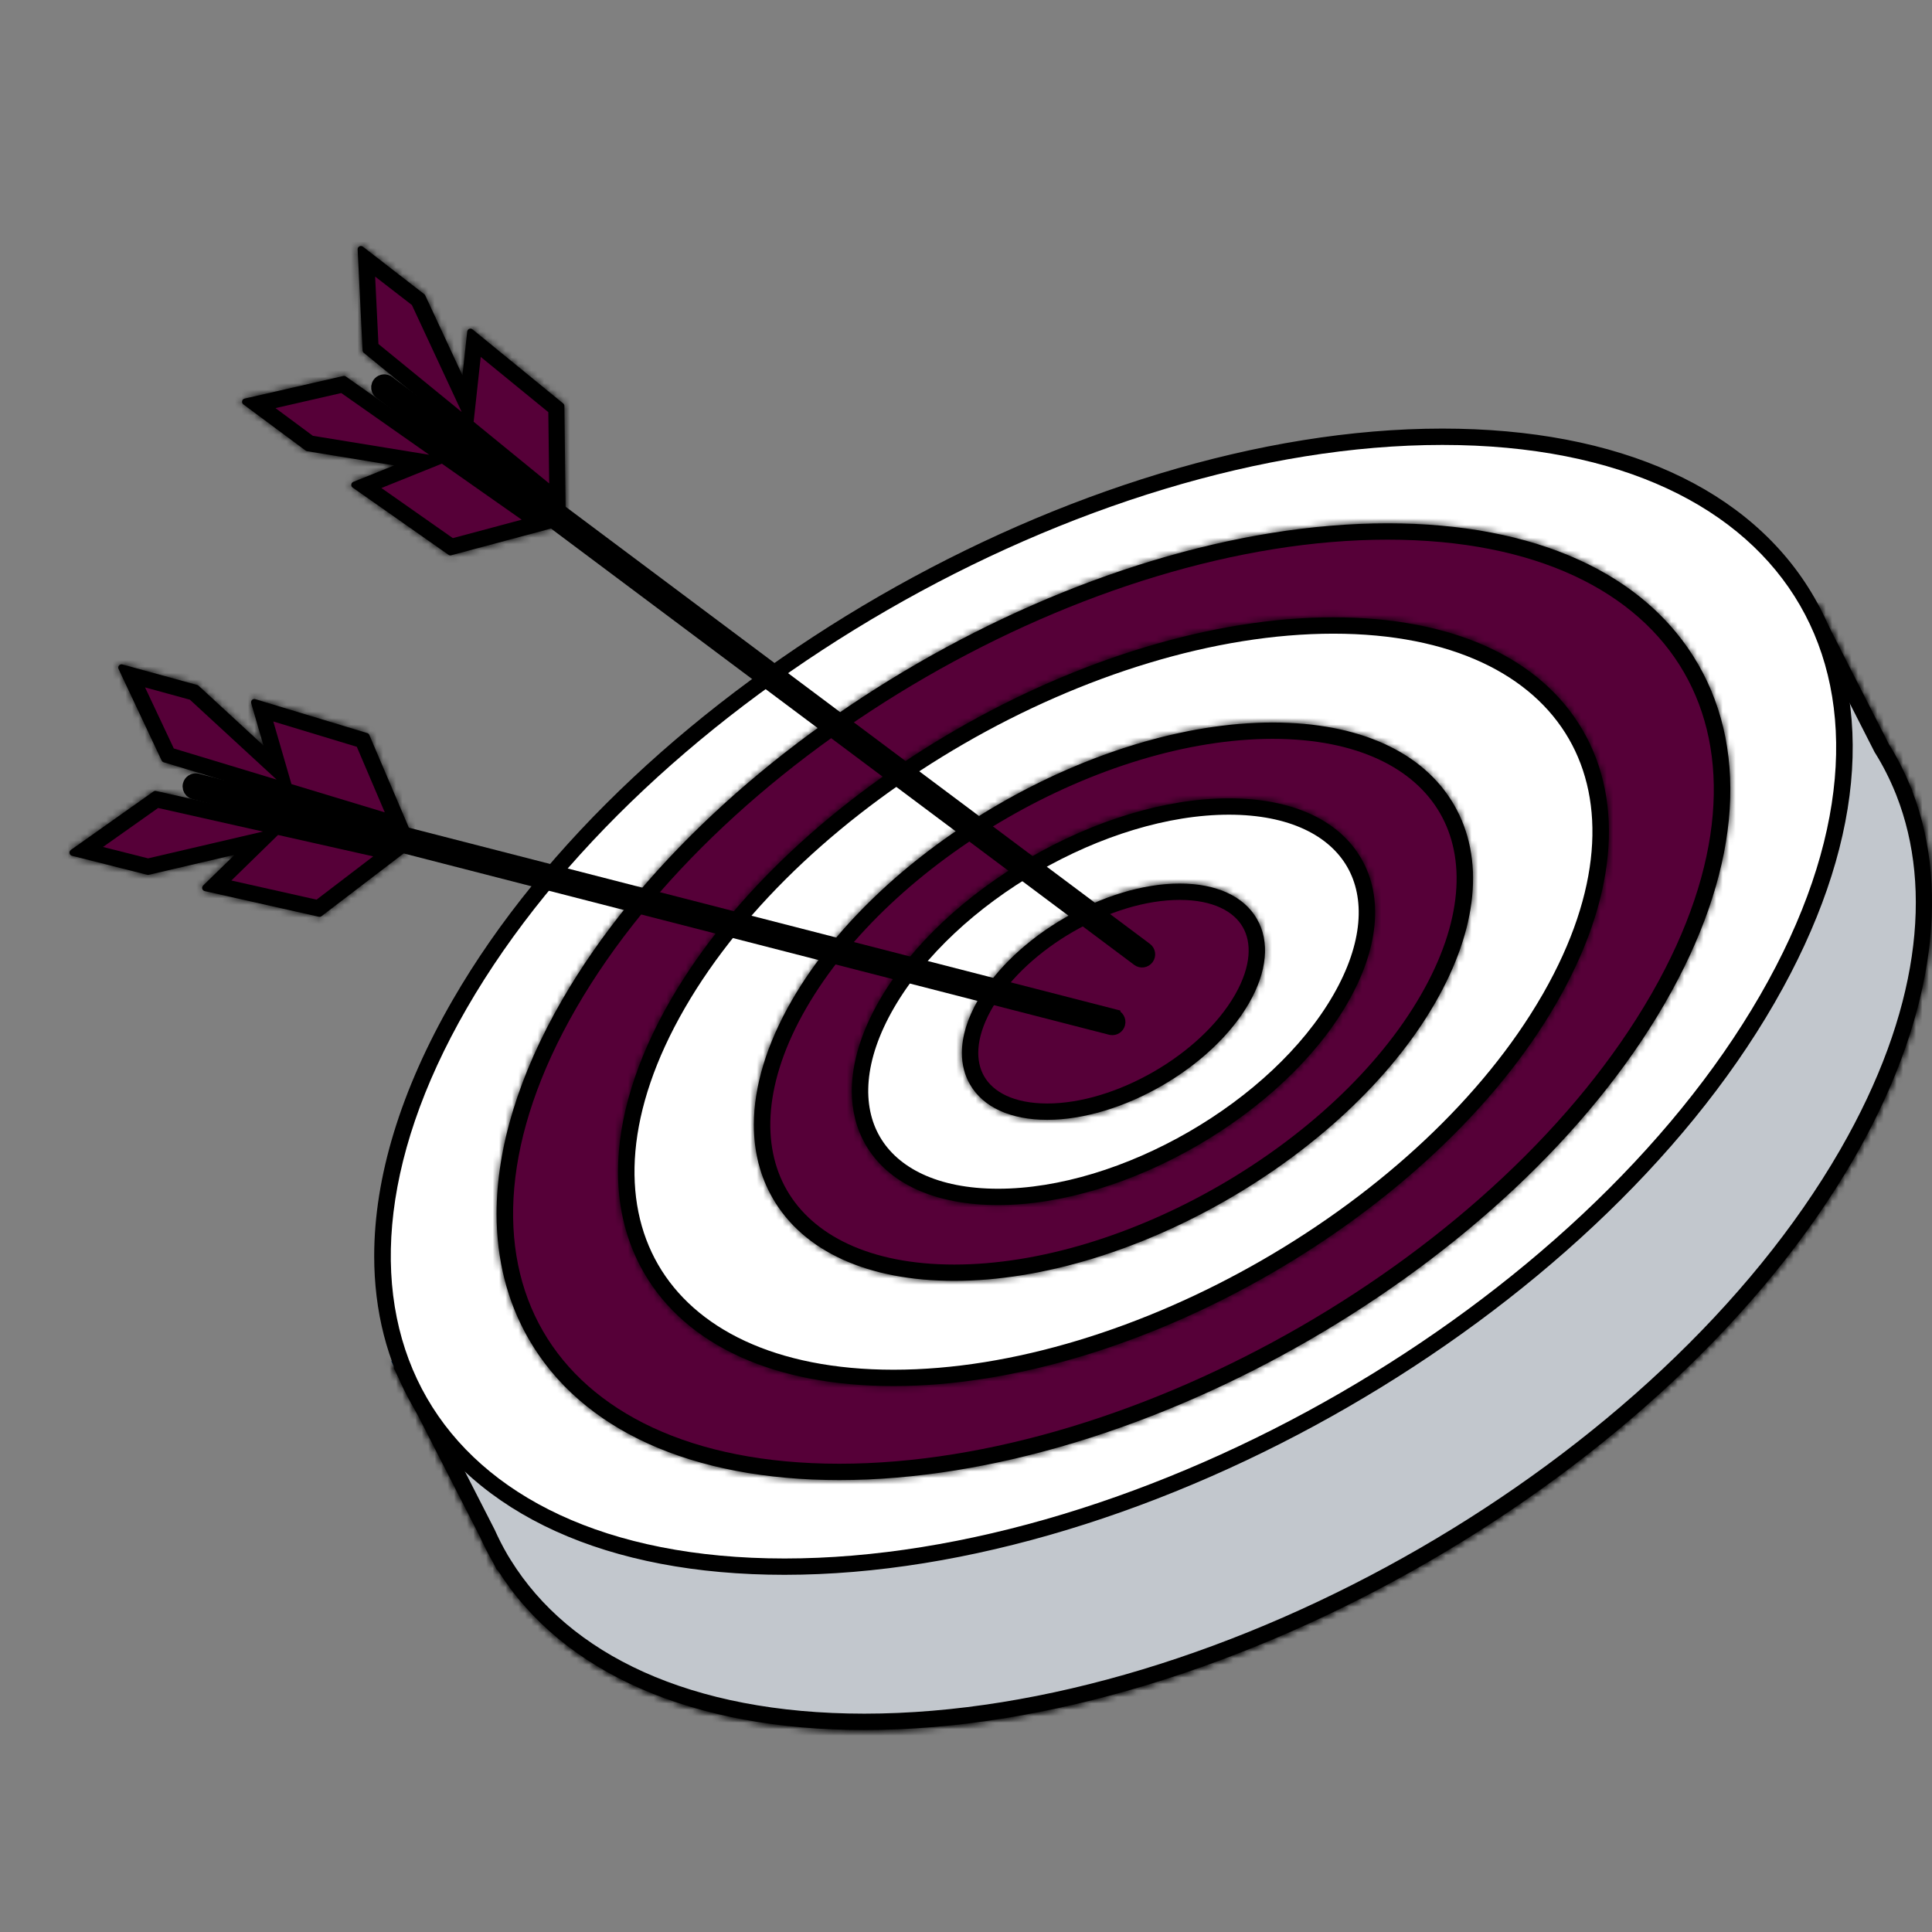 <svg xmlns="http://www.w3.org/2000/svg" width="300" height="300" viewBox="0 0 300 300" fill="none"><rect x="0" y="0" width="300" height="300" fill="#808080" stroke="none"/><g clip-path="url(#clip0_44_355)"><path d="M295.417 123.175C301.277 138.132 298.959 157.564 286.646 178.968L286.547 179.138C272.552 203.377 248.498 225.378 220.885 241.321C193.271 257.264 162.192 267.095 134.204 267.095C106.874 267.095 87.737 257.733 78.47 242.787L77.936 241.925L77.885 241.826L77.872 241.801L77.858 241.778C77.145 240.55 76.501 239.279 75.915 237.975L75.904 237.952L75.893 237.93L64.145 214.953L70.557 218.751L72.027 219.622L72.066 217.913C72.324 206.543 76.151 193.733 83.998 180.138C97.993 155.901 122.046 133.9 149.66 117.958C177.274 102.015 208.354 92.183 236.343 92.183C253.601 92.183 267.605 95.923 277.906 102.441L278.855 103.043L279.343 102.029L281.938 96.623L291.935 116.255L291.954 116.294L291.979 116.332C293.254 118.367 294.343 120.517 295.252 122.762L295.27 122.804L295.28 122.824L295.417 123.175Z" fill="#C2C7CD" stroke="black" stroke-width="2"></path><mask id="path-2-inside-1_44_355" fill="white"><path d="M60.709 211.298L70.692 217.209C71.1 205.349 75.167 192.647 82.79 179.441C111.015 130.557 179.899 90.789 236.343 90.789C252.995 90.789 267.481 94.329 278.277 101.027L281.904 93.475L293.182 115.623C294.47 117.674 295.608 119.911 296.549 122.239L297.074 123.265L296.945 123.254C302.911 139.162 299.659 159.225 287.758 179.838C259.535 228.722 190.651 268.492 134.204 268.492C107.766 268.492 87.697 259.813 77.607 244.033L77.514 244.168L76.644 242.463C75.944 241.26 75.266 239.936 74.645 238.552L60.712 211.298L60.709 211.298ZM281.923 95.261L278.605 102.171L278.231 101.933C267.525 95.16 253.039 91.583 236.343 91.583C180.151 91.583 111.573 131.175 83.477 179.84C75.777 193.18 71.737 205.986 71.466 217.904L71.45 218.579L62.662 213.374L75.356 238.21C75.977 239.589 76.641 240.885 77.339 242.086L77.618 242.63L77.64 242.597L77.957 243.109C87.79 258.968 107.766 267.701 134.202 267.701C190.397 267.701 258.972 228.109 287.068 179.441C298.997 158.787 302.161 138.727 295.98 122.956L295.826 122.567C294.888 120.251 293.77 118.057 292.489 116.014L281.921 95.264L281.923 95.261Z"></path></mask><path d="M60.709 211.298L70.692 217.209C71.1 205.349 75.167 192.647 82.79 179.441C111.015 130.557 179.899 90.789 236.343 90.789C252.995 90.789 267.481 94.329 278.277 101.027L281.904 93.475L293.182 115.623C294.47 117.674 295.608 119.911 296.549 122.239L297.074 123.265L296.945 123.254C302.911 139.162 299.659 159.225 287.758 179.838C259.535 228.722 190.651 268.492 134.204 268.492C107.766 268.492 87.697 259.813 77.607 244.033L77.514 244.168L76.644 242.463C75.944 241.26 75.266 239.936 74.645 238.552L60.712 211.298L60.709 211.298ZM281.923 95.261L278.605 102.171L278.231 101.933C267.525 95.16 253.039 91.583 236.343 91.583C180.151 91.583 111.573 131.175 83.477 179.84C75.777 193.18 71.737 205.986 71.466 217.904L71.45 218.579L62.662 213.374L75.356 238.21C75.977 239.589 76.641 240.885 77.339 242.086L77.618 242.63L77.64 242.597L77.957 243.109C87.79 258.968 107.766 267.701 134.202 267.701C190.397 267.701 258.972 228.109 287.068 179.441C298.997 158.787 302.161 138.727 295.98 122.956L295.826 122.567C294.888 120.251 293.77 118.057 292.489 116.014L281.921 95.264L281.923 95.261Z" fill="#003058"></path><path d="M60.709 211.298L60.709 209.298L53.405 209.298L59.69 213.019L60.709 211.298ZM70.692 217.209L69.673 218.93L72.575 220.648L72.691 217.278L70.692 217.209ZM82.79 179.441L81.058 178.441L81.058 178.441L82.79 179.441ZM278.277 101.027L277.223 102.727L279.116 103.901L280.08 101.893L278.277 101.027ZM281.904 93.475L283.686 92.568L281.852 88.965L280.101 92.61L281.904 93.475ZM293.182 115.623L291.399 116.53L291.44 116.61L291.488 116.686L293.182 115.623ZM296.549 122.239L294.694 122.989L294.728 123.071L294.768 123.151L296.549 122.239ZM297.074 123.265L296.904 125.258L300.498 125.564L298.854 122.353L297.074 123.265ZM296.945 123.254L297.115 121.261L293.961 120.993L295.073 123.956L296.945 123.254ZM287.758 179.838L286.026 178.838L286.025 178.838L287.758 179.838ZM77.607 244.033L79.292 242.956L77.675 240.427L75.964 242.893L77.607 244.033ZM77.514 244.168L75.733 245.077L77.252 248.053L79.157 245.308L77.514 244.168ZM76.644 242.463L78.425 241.554L78.4 241.505L78.373 241.458L76.644 242.463ZM74.645 238.552L76.469 237.733L76.449 237.687L76.425 237.642L74.645 238.552ZM60.712 211.298L62.492 210.388L61.935 209.298L60.712 209.298L60.712 211.298ZM281.923 95.261L283.726 96.127L280.509 93.848L281.923 95.261ZM278.605 102.171L277.533 103.859L279.434 105.066L280.408 103.036L278.605 102.171ZM278.231 101.933L279.303 100.244L279.3 100.243L278.231 101.933ZM83.477 179.84L81.745 178.84L81.745 178.841L83.477 179.84ZM71.466 217.904L73.466 217.952L73.466 217.949L71.466 217.904ZM71.45 218.579L70.431 220.3L73.367 222.039L73.449 218.628L71.45 218.579ZM62.662 213.374L63.681 211.653L57.736 208.133L60.881 214.285L62.662 213.374ZM75.356 238.21L77.18 237.389L77.159 237.344L77.137 237.3L75.356 238.21ZM77.339 242.086L79.119 241.174L79.095 241.127L79.068 241.081L77.339 242.086ZM77.618 242.63L75.838 243.543L77.392 246.574L79.282 243.74L77.618 242.63ZM77.64 242.597L79.339 241.543L77.701 238.901L75.976 241.488L77.64 242.597ZM77.957 243.109L79.657 242.055L79.657 242.055L77.957 243.109ZM287.068 179.441L285.336 178.441L285.336 178.441L287.068 179.441ZM295.98 122.956L297.842 122.226L297.84 122.222L295.98 122.956ZM295.826 122.567L297.687 121.834L297.684 121.825L297.68 121.817L295.826 122.567ZM292.489 116.014L290.707 116.921L290.748 117L290.795 117.076L292.489 116.014ZM281.921 95.264L280.506 93.851L279.479 94.878L280.138 96.172L281.921 95.264ZM59.69 213.019L69.673 218.93L71.711 215.488L61.728 209.577L59.69 213.019ZM72.691 217.278C73.085 205.825 77.018 193.441 84.522 180.441L81.058 178.441C73.316 191.852 69.115 204.873 68.694 217.14L72.691 217.278ZM84.522 180.441C98.417 156.375 122.402 134.44 149.985 118.516C177.567 102.592 208.556 92.789 236.343 92.789L236.343 88.789C207.687 88.789 176.012 98.871 147.985 115.052C119.958 131.232 95.388 153.623 81.058 178.441L84.522 180.441ZM236.343 92.789C252.736 92.789 266.827 96.277 277.223 102.727L279.332 99.328C268.135 92.381 253.255 88.789 236.343 88.789L236.343 92.789ZM280.08 101.893L283.707 94.341L280.101 92.61L276.474 100.162L280.08 101.893ZM280.122 94.383L291.399 116.53L294.964 114.715L283.686 92.568L280.122 94.383ZM291.488 116.686C292.711 118.634 293.796 120.766 294.694 122.989L298.403 121.49C297.42 119.057 296.229 116.714 294.875 114.559L291.488 116.686ZM294.768 123.151L295.294 124.176L298.854 122.353L298.329 121.328L294.768 123.151ZM297.243 121.272L297.115 121.261L296.776 125.247L296.904 125.258L297.243 121.272ZM295.073 123.956C300.754 139.106 297.753 158.526 286.026 178.838L289.49 180.838C301.564 159.924 305.068 139.218 298.818 122.552L295.073 123.956ZM286.025 178.838C272.132 202.903 248.148 224.84 220.565 240.764C192.983 256.689 161.993 266.492 134.204 266.492L134.204 270.492C162.862 270.492 194.538 260.41 222.565 244.228C250.592 228.047 275.161 205.656 289.49 180.838L286.025 178.838ZM134.204 266.492C108.142 266.492 88.876 257.943 79.292 242.956L75.922 245.111C86.519 261.683 107.39 270.492 134.204 270.492L134.204 266.492ZM75.964 242.893L75.871 243.027L79.157 245.308L79.25 245.174L75.964 242.893ZM79.295 243.258L78.425 241.554L74.863 243.373L75.733 245.077L79.295 243.258ZM78.373 241.458C77.71 240.318 77.063 239.057 76.469 237.733L72.82 239.371C73.468 240.815 74.178 242.202 74.915 243.469L78.373 241.458ZM76.425 237.642L62.492 210.388L58.931 212.209L72.864 239.462L76.425 237.642ZM60.712 209.298L60.709 209.298L60.709 213.298L60.712 213.298L60.712 209.298ZM280.12 94.396L276.803 101.305L280.408 103.036L283.726 96.127L280.12 94.396ZM279.678 100.482L279.303 100.244L277.159 103.621L277.533 103.859L279.678 100.482ZM279.3 100.243C268.187 93.213 253.3 89.583 236.343 89.583L236.343 93.583C252.779 93.583 266.863 97.108 277.162 103.623L279.3 100.243ZM236.343 89.583C207.812 89.583 176.277 99.62 148.374 115.73C120.471 131.84 96.01 154.131 81.745 178.84L85.209 180.84C99.04 156.884 122.916 135.047 150.374 119.194C177.832 103.341 208.682 93.583 236.343 93.583L236.343 89.583ZM81.745 178.841C73.925 192.388 69.747 205.522 69.467 217.858L73.466 217.949C73.727 206.451 77.629 193.972 85.209 180.84L81.745 178.841ZM69.467 217.855L69.451 218.531L73.449 218.628L73.466 217.952L69.467 217.855ZM72.469 216.859L63.681 211.653L61.642 215.095L70.431 220.3L72.469 216.859ZM60.881 214.285L73.575 239.12L77.137 237.3L64.442 212.464L60.881 214.285ZM73.532 239.031C74.18 240.469 74.875 241.827 75.609 243.091L79.068 241.081C78.407 239.944 77.774 238.709 77.18 237.389L73.532 239.031ZM75.559 242.998L75.838 243.543L79.398 241.718L79.119 241.174L75.559 242.998ZM79.282 243.74L79.304 243.707L75.976 241.488L75.954 241.521L79.282 243.74ZM75.94 243.652L76.257 244.163L79.657 242.055L79.339 241.543L75.94 243.652ZM76.257 244.163C86.596 260.837 107.39 269.701 134.202 269.701L134.202 265.701C108.141 265.701 88.985 257.099 79.657 242.055L76.257 244.163ZM134.202 269.701C162.734 269.701 194.269 259.664 222.172 243.554C250.075 227.444 274.535 205.151 288.8 180.441L285.336 178.441C271.505 202.399 247.63 224.236 220.172 240.09C192.714 255.943 161.865 265.701 134.202 265.701L134.202 269.701ZM288.8 180.441C300.902 159.487 304.326 138.769 297.842 122.226L294.118 123.686C299.997 138.685 297.091 158.088 285.336 178.441L288.8 180.441ZM297.84 122.222L297.687 121.834L293.966 123.301L294.119 123.689L297.84 122.222ZM297.68 121.817C296.699 119.395 295.528 117.096 294.184 114.952L290.795 117.076C292.011 119.017 293.077 121.107 293.973 123.318L297.68 121.817ZM294.272 115.106L283.703 94.356L280.138 96.172L290.707 116.921L294.272 115.106ZM283.335 96.678L283.338 96.675L280.509 93.848L280.506 93.851L283.335 96.678Z" fill="black" mask="url(#path-2-inside-1_44_355)"></path><mask id="path-4-inside-2_44_355" fill="white"><path d="M287.878 179.911C299.893 159.099 303.107 138.842 296.934 122.835C296.939 122.745 296.918 122.652 296.877 122.57L296.677 122.187C295.733 119.854 294.59 117.608 293.304 115.56L282.391 94.126C282.298 93.943 282.109 93.831 281.907 93.831C281.701 93.834 281.515 93.951 281.428 94.137L278.217 100.825C267.413 94.165 252.951 90.647 236.343 90.647C179.852 90.647 110.914 130.45 82.667 179.373C75.085 192.507 71.012 205.149 70.558 216.968L61.958 211.875C61.753 211.752 61.491 211.782 61.316 211.946C61.206 212.05 61.146 212.193 61.146 212.338C61.146 212.42 61.165 212.504 61.206 212.581L74.513 238.61C75.137 239.999 75.815 241.326 76.515 242.529L77.084 243.645C77.133 243.738 77.216 243.804 77.311 243.842C87.371 259.835 107.56 268.637 134.201 268.637C190.692 268.637 259.631 228.834 287.878 179.911ZM78.077 243.035C78.036 242.967 77.976 242.92 77.908 242.887L77.459 242.015C76.764 240.82 76.102 239.526 75.481 238.147L63.009 213.749L70.793 218.361C70.957 218.456 71.162 218.462 71.327 218.369C71.493 218.276 71.6 218.101 71.603 217.909C71.874 206.014 75.908 193.229 83.597 179.914C111.671 131.287 180.192 91.728 236.34 91.728C253.009 91.728 267.467 95.3 278.151 102.056C278.282 102.138 278.438 102.16 278.586 102.119C278.734 102.078 278.857 101.974 278.922 101.834L281.926 95.584L292.369 116.09C293.646 118.128 294.759 120.316 295.698 122.636L295.81 122.855C295.813 122.909 295.826 122.961 295.845 123.013C302.008 138.743 298.849 158.76 286.945 179.378C258.87 228.005 190.35 267.565 134.201 267.565C107.815 267.565 87.88 258.856 78.074 243.041L78.077 243.035Z"></path></mask><path d="M287.878 179.911C299.893 159.099 303.107 138.842 296.934 122.835C296.939 122.745 296.918 122.652 296.877 122.57L296.677 122.187C295.733 119.854 294.59 117.608 293.304 115.56L282.391 94.126C282.298 93.943 282.109 93.831 281.907 93.831C281.701 93.834 281.515 93.951 281.428 94.137L278.217 100.825C267.413 94.165 252.951 90.647 236.343 90.647C179.852 90.647 110.914 130.45 82.667 179.373C75.085 192.507 71.012 205.149 70.558 216.968L61.958 211.875C61.753 211.752 61.491 211.782 61.316 211.946C61.206 212.05 61.146 212.193 61.146 212.338C61.146 212.42 61.165 212.504 61.206 212.581L74.513 238.61C75.137 239.999 75.815 241.326 76.515 242.529L77.084 243.645C77.133 243.738 77.216 243.804 77.311 243.842C87.371 259.835 107.56 268.637 134.201 268.637C190.692 268.637 259.631 228.834 287.878 179.911ZM78.077 243.035C78.036 242.967 77.976 242.92 77.908 242.887L77.459 242.015C76.764 240.82 76.102 239.526 75.481 238.147L63.009 213.749L70.793 218.361C70.957 218.456 71.162 218.462 71.327 218.369C71.493 218.276 71.6 218.101 71.603 217.909C71.874 206.014 75.908 193.229 83.597 179.914C111.671 131.287 180.192 91.728 236.34 91.728C253.009 91.728 267.467 95.3 278.151 102.056C278.282 102.138 278.438 102.16 278.586 102.119C278.734 102.078 278.857 101.974 278.922 101.834L281.926 95.584L292.369 116.09C293.646 118.128 294.759 120.316 295.698 122.636L295.81 122.855C295.813 122.909 295.826 122.961 295.845 123.013C302.008 138.743 298.849 158.76 286.945 179.378C258.87 228.005 190.35 267.565 134.201 267.565C107.815 267.565 87.88 258.856 78.074 243.041L78.077 243.035Z" fill="black"></path><path d="M287.878 179.911L289.61 180.911L289.61 180.911L287.878 179.911ZM296.934 122.835L294.938 122.714L294.911 123.149L295.068 123.555L296.934 122.835ZM296.877 122.57L298.665 121.676L298.658 121.66L298.65 121.645L296.877 122.57ZM296.677 122.187L294.823 122.937L294.859 123.026L294.903 123.112L296.677 122.187ZM293.304 115.56L291.522 116.467L291.563 116.547L291.61 116.623L293.304 115.56ZM282.391 94.126L280.607 95.031L280.608 95.034L282.391 94.126ZM281.907 93.831L281.907 91.831L281.893 91.831L281.88 91.831L281.907 93.831ZM281.428 94.137L283.231 95.003L283.234 94.996L283.238 94.989L281.428 94.137ZM278.217 100.825L277.167 102.527L279.058 103.693L280.02 101.691L278.217 100.825ZM82.667 179.373L80.935 178.373L80.935 178.373L82.667 179.373ZM70.558 216.968L69.539 218.689L72.428 220.4L72.556 217.045L70.558 216.968ZM61.958 211.875L60.929 213.59L60.939 213.596L61.958 211.875ZM61.316 211.946L59.948 210.487L59.938 210.496L61.316 211.946ZM61.206 212.581L62.987 211.671L62.978 211.654L62.969 211.637L61.206 212.581ZM74.513 238.61L76.338 237.791L76.317 237.744L76.294 237.699L74.513 238.61ZM76.515 242.529L78.297 241.621L78.272 241.571L78.244 241.523L76.515 242.529ZM77.084 243.645L75.302 244.553L75.309 244.567L75.317 244.581L77.084 243.645ZM77.311 243.842L79.004 242.777L78.658 242.227L78.054 241.985L77.311 243.842ZM78.077 243.035L79.866 243.93L80.357 242.948L79.792 242.006L78.077 243.035ZM77.908 242.887L76.129 243.802L76.436 244.4L77.042 244.69L77.908 242.887ZM77.459 242.015L79.238 241.1L79.214 241.055L79.188 241.01L77.459 242.015ZM75.481 238.147L77.305 237.326L77.285 237.281L77.262 237.237L75.481 238.147ZM63.009 213.749L64.028 212.028L58.082 208.506L61.228 214.659L63.009 213.749ZM70.793 218.361L69.774 220.081L69.785 220.088L70.793 218.361ZM71.327 218.369L70.353 216.622L70.341 216.629L71.327 218.369ZM71.603 217.909L69.603 217.864L69.603 217.872L69.603 217.881L71.603 217.909ZM83.597 179.914L85.329 180.914L85.329 180.914L83.597 179.914ZM278.151 102.056L277.082 103.746L277.091 103.752L278.151 102.056ZM278.922 101.834L277.12 100.968L277.116 100.975L277.113 100.983L278.922 101.834ZM281.926 95.584L283.708 94.677L281.874 91.075L280.123 94.718L281.926 95.584ZM292.369 116.09L290.587 116.998L290.627 117.077L290.674 117.153L292.369 116.09ZM295.698 122.636L293.844 123.386L293.877 123.468L293.918 123.548L295.698 122.636ZM295.81 122.855L297.807 122.755L297.786 122.325L297.59 121.942L295.81 122.855ZM295.845 123.013L293.969 123.705L293.976 123.724L293.983 123.743L295.845 123.013ZM286.945 179.378L288.677 180.378L288.677 180.378L286.945 179.378ZM78.074 243.041L76.286 242.146L75.786 243.145L76.375 244.095L78.074 243.041ZM289.61 180.911C301.8 159.796 305.268 138.887 298.8 122.116L295.068 123.555C300.946 138.797 297.986 158.402 286.146 178.911L289.61 180.911ZM298.93 122.956C298.96 122.472 298.843 122.031 298.665 121.676L295.088 123.464C294.992 123.274 294.919 123.019 294.938 122.714L298.93 122.956ZM298.65 121.645L298.45 121.262L294.903 123.112L295.103 123.495L298.65 121.645ZM298.531 121.437C297.545 118.999 296.349 116.648 294.998 114.497L291.61 116.623C292.831 118.568 293.922 120.709 294.823 122.937L298.531 121.437ZM295.087 114.652L284.173 93.219L280.608 95.034L291.522 116.467L295.087 114.652ZM284.174 93.221C283.732 92.35 282.843 91.831 281.907 91.831L281.907 95.831C281.375 95.831 280.864 95.537 280.607 95.031L284.174 93.221ZM281.88 91.831C280.924 91.844 280.037 92.395 279.618 93.286L283.238 94.989C282.994 95.508 282.479 95.823 281.933 95.831L281.88 91.831ZM279.625 93.272L276.414 99.959L280.02 101.691L283.231 95.003L279.625 93.272ZM279.266 99.123C268.064 92.216 253.211 88.647 236.343 88.647L236.343 92.647C252.692 92.647 266.762 96.113 277.167 102.527L279.266 99.123ZM236.343 88.647C207.663 88.647 175.963 98.737 147.913 114.932C119.864 131.126 95.275 153.535 80.935 178.373L84.399 180.373C98.305 156.288 122.309 134.334 149.914 118.396C177.518 102.458 208.532 92.647 236.343 92.647L236.343 88.647ZM80.935 178.373C73.235 191.711 69.029 204.669 68.559 216.892L72.556 217.045C72.995 205.63 76.935 193.303 84.399 180.373L80.935 178.373ZM71.577 215.248L62.978 210.155L60.939 213.596L69.539 218.689L71.577 215.248ZM62.987 210.16C62.002 209.569 60.763 209.723 59.948 210.487L62.684 213.406C62.219 213.841 61.505 213.936 60.929 213.59L62.987 210.16ZM59.938 210.496C59.434 210.976 59.146 211.641 59.146 212.338L63.146 212.338C63.146 212.744 62.979 213.125 62.693 213.396L59.938 210.496ZM59.146 212.338C59.146 212.725 59.235 213.137 59.443 213.526L62.969 211.637C63.095 211.871 63.146 212.115 63.146 212.338L59.146 212.338ZM59.425 213.491L72.732 239.52L76.294 237.699L62.987 211.671L59.425 213.491ZM72.689 239.428C73.338 240.877 74.049 242.266 74.787 243.535L78.244 241.523C77.582 240.385 76.935 239.121 76.338 237.791L72.689 239.428ZM74.734 243.438L75.302 244.553L78.866 242.737L78.297 241.621L74.734 243.438ZM75.317 244.581C75.623 245.16 76.109 245.515 76.569 245.699L78.054 241.985C78.322 242.092 78.644 242.316 78.852 242.709L75.317 244.581ZM75.618 244.907C86.183 261.702 107.182 270.637 134.201 270.637L134.201 266.637C107.939 266.637 88.559 257.967 79.004 242.777L75.618 244.907ZM134.201 270.637C162.881 270.637 194.582 260.547 222.631 244.352C250.68 228.158 275.269 205.749 289.61 180.911L286.146 178.911C272.24 202.996 248.235 224.95 220.631 240.888C193.027 256.826 162.012 266.637 134.201 266.637L134.201 270.637ZM79.792 242.006C79.5 241.519 79.095 241.239 78.773 241.084L77.042 244.69C76.857 244.602 76.573 244.415 76.362 244.064L79.792 242.006ZM79.686 241.973L79.238 241.1L75.68 242.929L76.129 243.802L79.686 241.973ZM79.188 241.01C78.531 239.879 77.9 238.647 77.305 237.326L73.658 238.969C74.305 240.405 74.998 241.76 75.73 243.02L79.188 241.01ZM77.262 237.237L64.79 212.839L61.228 214.659L73.701 239.058L77.262 237.237ZM61.989 215.47L69.774 220.081L71.813 216.64L64.028 212.028L61.989 215.47ZM69.785 220.088C70.532 220.523 71.497 220.571 72.313 220.109L70.341 216.629C70.828 216.352 71.383 216.389 71.801 216.633L69.785 220.088ZM72.3 220.116C73.079 219.682 73.59 218.859 73.603 217.938L69.603 217.881C69.611 217.343 69.908 216.87 70.353 216.622L72.3 220.116ZM73.602 217.955C73.864 206.479 77.76 194.021 85.329 180.914L81.865 178.914C74.056 192.437 69.884 205.549 69.603 217.864L73.602 217.955ZM85.329 180.914C99.149 156.977 123.005 135.158 150.441 119.318C177.876 103.478 208.701 93.728 236.34 93.728L236.34 89.728C207.831 89.728 176.321 99.757 148.441 115.854C120.56 131.95 96.119 154.224 81.865 178.914L85.329 180.914ZM236.34 93.728C252.748 93.728 266.805 97.247 277.082 103.746L279.22 100.365C268.13 93.352 253.269 89.728 236.34 89.728L236.34 93.728ZM277.091 103.752C277.701 104.133 278.437 104.236 279.121 104.046L278.051 100.192C278.44 100.084 278.863 100.143 279.211 100.36L277.091 103.752ZM279.121 104.046C279.832 103.848 280.419 103.35 280.732 102.686L277.113 100.983C277.294 100.597 277.635 100.307 278.051 100.192L279.121 104.046ZM280.725 102.701L283.728 96.451L280.123 94.718L277.12 100.968L280.725 102.701ZM280.144 96.492L290.587 116.998L294.151 115.183L283.708 94.677L280.144 96.492ZM290.674 117.153C291.887 119.087 292.948 121.171 293.844 123.386L297.552 121.886C296.571 119.462 295.405 117.169 294.063 115.028L290.674 117.153ZM293.918 123.548L294.03 123.767L297.59 121.942L297.478 121.724L293.918 123.548ZM293.812 122.954C293.829 123.28 293.908 123.541 293.969 123.705L297.722 122.322C297.744 122.382 297.796 122.538 297.807 122.755L293.812 122.954ZM293.983 123.743C299.843 138.701 296.943 158.06 285.213 178.378L288.677 180.378C300.754 159.459 304.172 138.786 297.708 122.284L293.983 123.743ZM285.213 178.378C271.393 202.315 247.537 224.135 220.101 239.974C192.665 255.814 161.841 265.565 134.201 265.565L134.201 269.565C162.71 269.565 194.221 259.535 222.101 243.439C249.981 227.342 274.422 205.068 288.677 180.378L285.213 178.378ZM134.201 265.565C108.189 265.565 89.075 256.986 79.774 241.987L76.375 244.095C86.686 260.725 107.44 269.565 134.201 269.565L134.201 265.565ZM79.863 243.935L79.866 243.93L76.288 242.141L76.286 242.146L79.863 243.935Z" fill="black" mask="url(#path-4-inside-2_44_355)"></path><path d="M280.369 93.496C289.369 109.084 288.171 130.799 274.173 155.044C260.178 179.281 236.124 201.282 208.511 217.225C180.897 233.169 149.818 243.001 121.83 243.001C93.836 243.001 74.431 233.182 65.431 217.593C56.43 202.003 57.629 180.288 71.627 156.044C85.621 131.806 109.675 109.806 137.288 93.863C164.901 77.92 195.98 68.089 223.969 68.089C251.964 68.089 271.369 77.907 280.369 93.496Z" fill="white" stroke="black" stroke-width="2"></path><path d="M262.35 103.898C269.768 116.747 268.847 134.643 257.394 154.677L257.182 155.043C245.534 175.219 225.505 193.541 202.503 206.822C179.501 220.103 153.618 228.288 130.32 228.288C107.016 228.288 90.907 220.115 83.444 207.188C75.982 194.262 76.959 176.224 88.609 156.043C100.258 135.867 120.288 117.545 143.29 104.265C166.293 90.984 192.176 82.799 215.474 82.799C238.778 82.799 254.886 90.972 262.35 103.898Z" fill="#560038" stroke="black" stroke-width="2"></path><path d="M244.473 114.221C250.368 124.432 249.663 138.685 240.529 154.693L240.326 155.043C231.005 171.189 214.969 185.862 196.541 196.501C178.113 207.14 157.388 213.69 138.747 213.69C120.099 213.69 107.262 207.151 101.324 196.866C95.386 186.582 96.142 172.194 105.467 156.043C114.788 139.898 130.823 125.225 149.25 114.586C167.677 103.947 188.402 97.397 207.046 97.397C225.696 97.397 238.535 103.936 244.473 114.221Z" fill="white" stroke="black" stroke-width="2"></path><mask id="path-9-inside-3_44_355" fill="white"><path d="M241.66 155.811C250.883 139.84 252.352 124.797 245.801 113.448C239.251 102.105 225.487 95.858 207.046 95.858C169.215 95.858 123.05 122.513 104.136 155.273C98.703 164.679 95.963 173.76 95.963 181.957C95.963 187.68 97.297 192.969 99.992 197.633C106.543 208.976 120.306 215.226 138.747 215.226C176.578 215.226 222.743 188.571 241.658 155.811L241.66 155.811ZM100.924 197.097C94.576 186.099 96.047 171.435 105.068 155.811C123.813 123.347 169.56 96.936 207.049 96.936C225.09 96.936 238.523 102.991 244.874 113.99C247.47 118.486 248.758 123.596 248.758 129.132C248.758 137.138 246.064 146.038 240.73 155.275C221.986 187.74 176.239 214.154 138.75 214.154C120.708 214.154 107.276 208.098 100.924 197.1L100.924 197.097Z"></path></mask><path d="M241.66 155.811C250.883 139.84 252.352 124.797 245.801 113.448C239.251 102.105 225.487 95.858 207.046 95.858C169.215 95.858 123.05 122.513 104.136 155.273C98.703 164.679 95.963 173.76 95.963 181.957C95.963 187.68 97.297 192.969 99.992 197.633C106.543 208.976 120.306 215.226 138.747 215.226C176.578 215.226 222.743 188.571 241.658 155.811L241.66 155.811ZM100.924 197.097C94.576 186.099 96.047 171.435 105.068 155.811C123.813 123.347 169.56 96.936 207.049 96.936C225.09 96.936 238.523 102.991 244.874 113.99C247.47 118.486 248.758 123.596 248.758 129.132C248.758 137.138 246.064 146.038 240.73 155.275C221.986 187.74 176.239 214.154 138.75 214.154C120.708 214.154 107.276 208.098 100.924 197.1L100.924 197.097Z" fill="black"></path><path d="M241.66 155.811L241.66 157.811L242.815 157.811L243.392 156.812L241.66 155.811ZM245.801 113.448L247.534 112.448L247.533 112.448L245.801 113.448ZM104.136 155.273L105.868 156.273L105.868 156.273L104.136 155.273ZM99.992 197.633L101.724 196.633L101.723 196.633L99.992 197.633ZM241.658 155.811L241.658 153.811L240.503 153.811L239.926 154.811L241.658 155.811ZM100.924 197.097L102.924 197.097L102.924 196.561L102.657 196.097L100.924 197.097ZM105.068 155.811L103.336 154.811L103.336 154.811L105.068 155.811ZM244.874 113.99L246.606 112.99L246.606 112.99L244.874 113.99ZM240.73 155.275L238.998 154.275L238.998 154.275L240.73 155.275ZM100.924 197.1L98.924 197.1L98.924 197.636L99.192 198.1L100.924 197.1ZM243.392 156.812C252.811 140.503 254.579 124.653 247.534 112.448L244.069 114.448C250.126 124.94 248.956 139.178 239.928 154.811L243.392 156.812ZM247.533 112.448C240.488 100.249 225.876 93.858 207.046 93.858L207.046 97.858C225.097 97.858 238.013 103.962 244.07 114.448L247.533 112.448ZM207.046 93.858C187.696 93.858 166.354 100.661 147.497 111.548C128.64 122.435 112.078 137.516 102.404 154.273L105.868 156.273C115.107 140.269 131.085 125.643 149.497 115.012C167.909 104.382 188.565 97.858 207.046 97.858L207.046 93.858ZM102.404 154.272C96.846 163.896 93.963 173.32 93.963 181.957L97.963 181.957C97.963 174.2 100.561 165.462 105.868 156.273L102.404 154.272ZM93.963 181.957C93.963 187.998 95.374 193.639 98.26 198.634L101.723 196.633C99.221 192.3 97.963 187.361 97.963 181.957L93.963 181.957ZM98.26 198.633C105.305 210.832 119.916 217.226 138.747 217.226L138.747 213.226C120.696 213.226 107.78 207.12 101.724 196.633L98.26 198.633ZM138.747 217.226C158.097 217.226 179.439 210.423 198.296 199.536C217.153 188.649 233.715 173.568 243.39 156.811L239.926 154.811C230.686 170.815 214.708 185.441 196.296 196.072C177.884 206.702 157.228 213.226 138.747 213.226L138.747 217.226ZM241.658 157.811L241.66 157.811L241.66 153.811L241.658 153.811L241.658 157.811ZM102.657 196.097C96.806 185.961 97.97 172.105 106.8 156.811L103.336 154.811C94.125 170.765 92.346 186.237 99.192 198.097L102.657 196.097ZM106.8 156.811C115.955 140.956 131.786 126.464 150.029 115.931C168.273 105.399 188.739 98.936 207.049 98.936L207.049 94.936C187.87 94.936 166.718 101.678 148.029 112.467C129.341 123.257 112.926 138.203 103.336 154.811L106.8 156.811ZM207.049 98.936C224.71 98.936 237.289 104.853 243.142 114.99L246.606 112.99C239.757 101.129 225.471 94.936 207.049 94.936L207.049 98.936ZM243.142 114.99C245.547 119.155 246.758 123.914 246.758 129.132L250.758 129.132C250.758 123.278 249.393 117.818 246.606 112.99L243.142 114.99ZM246.758 129.132C246.758 136.696 244.208 145.253 238.998 154.275L242.462 156.275C247.92 146.824 250.758 137.58 250.758 129.132L246.758 129.132ZM238.998 154.275C229.843 170.131 214.013 184.624 195.769 195.157C177.526 205.69 157.06 212.154 138.75 212.154L138.75 216.154C157.929 216.154 179.081 209.411 197.769 198.621C216.458 187.831 232.873 172.884 242.462 156.275L238.998 154.275ZM138.75 212.154C121.089 212.154 108.51 206.236 102.656 196.1L99.192 198.1C106.041 209.96 120.328 216.154 138.75 216.154L138.75 212.154ZM102.924 197.1L102.924 197.097L98.924 197.097L98.924 197.1L102.924 197.1Z" fill="black" mask="url(#path-9-inside-3_44_355)"></path><path d="M224.468 125.769C228.7 133.098 228.191 143.402 221.47 155.043C214.752 166.678 203.183 177.268 189.875 184.951C176.567 192.635 161.613 197.358 148.178 197.358C134.737 197.358 125.558 192.647 121.327 185.318C117.095 177.988 117.605 167.684 124.326 156.043C131.044 144.408 142.612 133.818 155.92 126.135C169.228 118.452 184.183 113.729 197.618 113.729C211.059 113.729 220.237 118.439 224.468 125.769Z" fill="#560038" stroke="black" stroke-width="2"></path><path d="M210.05 134.095C213.052 139.293 212.72 146.653 207.876 155.043C203.037 163.427 194.69 171.075 185.073 176.628C175.455 182.181 164.659 185.586 154.978 185.586C145.291 185.586 138.75 182.192 135.749 176.993C132.747 171.794 133.079 164.433 137.923 156.043C142.763 147.66 151.109 140.014 160.727 134.462C170.345 128.909 181.14 125.504 190.821 125.504C200.508 125.504 207.049 128.896 210.05 134.095Z" fill="white" stroke="black" stroke-width="2"></path><mask id="path-13-inside-4_44_355" fill="white"><path d="M209.207 155.811C214.095 147.346 214.866 139.359 211.381 133.325C207.897 127.288 200.593 123.965 190.82 123.965C170.886 123.965 146.559 138.01 136.592 155.275C133.717 160.251 132.267 165.062 132.267 169.408C132.267 172.455 132.981 175.275 134.417 177.762C137.902 183.798 145.205 187.122 154.978 187.122C174.912 187.122 199.24 173.076 209.207 155.811ZM135.347 177.223C132.065 171.536 132.834 163.93 137.522 155.811C147.319 138.845 171.228 125.04 190.82 125.04C200.194 125.04 207.166 128.175 210.451 133.864C211.792 136.183 212.456 138.823 212.456 141.684C212.456 145.839 211.053 150.467 208.279 155.275C198.482 172.242 174.573 186.047 154.981 186.047C145.607 186.047 138.635 182.915 135.353 177.223L135.347 177.223Z"></path></mask><path d="M209.207 155.811C214.095 147.346 214.866 139.359 211.381 133.325C207.897 127.288 200.593 123.965 190.82 123.965C170.886 123.965 146.559 138.01 136.592 155.275C133.717 160.251 132.267 165.062 132.267 169.408C132.267 172.455 132.981 175.275 134.417 177.762C137.902 183.798 145.205 187.122 154.978 187.122C174.912 187.122 199.24 173.076 209.207 155.811ZM135.347 177.223C132.065 171.536 132.834 163.93 137.522 155.811C147.319 138.845 171.228 125.04 190.82 125.04C200.194 125.04 207.166 128.175 210.451 133.864C211.792 136.183 212.456 138.823 212.456 141.684C212.456 145.839 211.053 150.467 208.279 155.275C198.482 172.242 174.573 186.047 154.981 186.047C145.607 186.047 138.635 182.915 135.353 177.223L135.347 177.223Z" fill="black"></path><path d="M209.207 155.811L207.475 154.811L207.475 154.811L209.207 155.811ZM211.381 133.325L209.649 134.325L209.649 134.325L211.381 133.325ZM136.592 155.275L138.324 156.276L138.324 156.275L136.592 155.275ZM134.417 177.762L136.149 176.762L136.149 176.761L134.417 177.762ZM135.347 177.223L133.615 178.223L134.192 179.223L135.347 179.223L135.347 177.223ZM137.522 155.811L139.254 156.812L139.254 156.811L137.522 155.811ZM210.451 133.864L208.719 134.864L208.72 134.864L210.451 133.864ZM208.279 155.275L210.011 156.275L210.012 156.275L208.279 155.275ZM135.353 177.223L137.085 176.224L136.508 175.223L135.353 175.223L135.353 177.223ZM210.939 156.811C216.023 148.005 217.091 139.213 213.113 132.325L209.649 134.325C212.641 139.505 212.166 146.686 207.475 154.811L210.939 156.811ZM213.113 132.325C209.136 125.434 200.987 121.965 190.82 121.965L190.82 125.965C200.2 125.965 206.658 129.143 209.649 134.325L213.113 132.325ZM190.82 121.965C180.419 121.965 169.01 125.616 158.968 131.414C148.927 137.212 140.061 145.266 134.86 154.275L138.324 156.275C143.09 148.019 151.371 140.419 160.968 134.878C170.566 129.337 181.288 125.965 190.82 125.965L190.82 121.965ZM134.86 154.275C131.859 159.468 130.267 164.623 130.267 169.408L134.267 169.408C134.267 165.501 135.575 161.033 138.324 156.276L134.86 154.275ZM130.267 169.408C130.267 172.776 131.059 175.946 132.685 178.762L136.149 176.761C134.904 174.605 134.267 172.135 134.267 169.408L130.267 169.408ZM132.685 178.761C136.663 185.652 144.812 189.122 154.978 189.122L154.978 185.122C145.598 185.122 139.141 181.944 136.149 176.762L132.685 178.761ZM154.978 189.122C165.38 189.122 176.788 185.471 186.83 179.673C196.872 173.875 205.738 165.82 210.939 156.811L207.475 154.811C202.708 163.067 194.427 170.668 184.83 176.209C175.233 181.75 164.511 185.122 154.978 185.122L154.978 189.122ZM137.079 176.223C134.296 171.401 134.754 164.603 139.254 156.812L135.79 154.811C130.913 163.256 129.834 171.672 133.615 178.223L137.079 176.223ZM139.254 156.811C143.935 148.704 152.07 141.239 161.498 135.795C170.927 130.352 181.459 127.04 190.82 127.04L190.82 123.04C180.59 123.04 169.371 126.631 159.498 132.331C149.625 138.032 140.906 145.952 135.79 154.811L139.254 156.811ZM190.82 127.04C199.818 127.04 205.933 130.039 208.719 134.864L212.183 132.864C208.399 126.31 200.571 123.04 190.82 123.04L190.82 127.04ZM208.72 134.864C209.868 136.852 210.456 139.14 210.456 141.684L214.456 141.684C214.456 138.506 213.715 135.515 212.183 132.863L208.72 134.864ZM210.456 141.684C210.456 145.396 209.198 149.681 206.547 154.276L210.012 156.275C212.908 151.253 214.456 146.281 214.456 141.684L210.456 141.684ZM206.548 154.275C201.866 162.382 193.732 169.848 184.303 175.291C174.875 180.735 164.342 184.047 154.981 184.047L154.981 188.047C165.212 188.047 176.43 184.456 186.303 178.755C196.177 173.055 204.895 165.135 210.011 156.275L206.548 154.275ZM154.981 184.047C145.983 184.047 139.868 181.05 137.085 176.224L133.62 178.222C137.402 184.78 145.232 188.047 154.981 188.047L154.981 184.047ZM135.353 175.223L135.347 175.223L135.347 179.223L135.353 179.223L135.353 175.223Z" fill="black" mask="url(#path-13-inside-4_44_355)"></path><path d="M193.841 143.452C195.441 146.222 195.33 150.211 192.689 154.875L192.591 155.044C189.861 159.772 185.134 164.11 179.665 167.268C174.195 170.426 168.075 172.349 162.615 172.349C157.149 172.349 153.573 170.438 151.955 167.634C150.386 164.918 150.461 161.03 152.953 156.485L153.202 156.044L153.463 155.601C156.228 151.043 160.829 146.877 166.127 143.818C171.597 140.66 177.717 138.737 183.178 138.737C188.646 138.737 192.222 140.648 193.841 143.452Z" fill="#560038" stroke="black" stroke-width="2"></path><mask id="path-16-inside-5_44_355" fill="white"><path d="M258.515 155.811C269.989 135.94 271.822 117.231 263.682 103.128C255.539 89.028 238.419 81.26 215.473 81.26C168.348 81.26 110.842 114.46 87.278 155.273C80.519 166.979 77.106 178.281 77.106 188.475C77.106 195.587 78.766 202.16 82.112 207.956C90.251 222.059 107.374 229.824 130.32 229.824C177.445 229.824 234.951 196.621 258.515 155.811ZM83.044 207.42C75.104 193.664 76.936 175.338 88.211 155.811C111.603 115.297 168.692 82.335 215.473 82.335C238.017 82.335 254.809 89.911 262.749 103.664C265.998 109.293 267.609 115.683 267.609 122.608C267.609 132.614 264.242 143.733 257.582 155.273C234.19 195.787 177.101 228.746 130.32 228.746C107.773 228.746 90.985 221.172 83.044 207.417L83.044 207.42Z"></path></mask><path d="M258.515 155.811C269.989 135.94 271.822 117.231 263.682 103.128C255.539 89.028 238.419 81.26 215.473 81.26C168.348 81.26 110.842 114.46 87.278 155.273C80.519 166.979 77.106 178.281 77.106 188.475C77.106 195.587 78.766 202.16 82.112 207.956C90.251 222.059 107.374 229.824 130.32 229.824C177.445 229.824 234.951 196.621 258.515 155.811ZM83.044 207.42C75.104 193.664 76.936 175.338 88.211 155.811C111.603 115.297 168.692 82.335 215.473 82.335C238.017 82.335 254.809 89.911 262.749 103.664C265.998 109.293 267.609 115.683 267.609 122.608C267.609 132.614 264.242 143.733 257.582 155.273C234.19 195.787 177.101 228.746 130.32 228.746C107.773 228.746 90.985 221.172 83.044 207.417L83.044 207.42Z" fill="black"></path><path d="M258.515 155.811L256.783 154.811L256.783 154.811L258.515 155.811ZM263.682 103.128L265.414 102.128L265.414 102.128L263.682 103.128ZM87.278 155.273L85.546 154.272L85.546 154.273L87.278 155.273ZM82.112 207.956L80.379 208.956L80.379 208.956L82.112 207.956ZM83.044 207.42L81.312 208.42L85.044 214.885L85.044 207.42L83.044 207.42ZM88.211 155.811L89.943 156.811L89.943 156.811L88.211 155.811ZM262.749 103.664L264.481 102.664L264.481 102.664L262.749 103.664ZM257.582 155.273L259.314 156.273L259.314 156.272L257.582 155.273ZM83.044 207.417L84.776 206.417L81.044 199.952L81.044 207.417L83.044 207.417ZM260.247 156.811C271.916 136.603 274.048 117.088 265.414 102.128L261.949 104.128C269.595 117.374 268.063 135.277 256.783 154.811L260.247 156.811ZM265.414 102.128C256.776 87.171 238.808 79.26 215.473 79.26L215.473 83.26C238.03 83.26 254.302 90.885 261.95 104.128L265.414 102.128ZM215.473 79.26C191.476 79.26 164.975 87.7 141.54 101.229C118.105 114.76 97.546 133.49 85.546 154.272L89.01 156.273C100.575 136.243 120.55 117.967 143.54 104.694C166.53 91.42 192.345 83.26 215.473 83.26L215.473 79.26ZM85.546 154.273C78.663 166.196 75.106 177.841 75.106 188.475L79.106 188.475C79.106 178.721 82.376 167.763 89.01 156.272L85.546 154.273ZM75.106 188.475C75.106 195.906 76.843 202.829 80.379 208.956L83.844 206.956C80.689 201.49 79.106 195.268 79.106 188.475L75.106 188.475ZM80.379 208.956C89.014 223.916 106.986 231.824 130.32 231.824L130.32 227.824C107.762 227.824 91.489 220.202 83.844 206.956L80.379 208.956ZM130.32 231.824C154.317 231.824 180.818 223.384 204.253 209.853C227.688 196.323 248.247 177.593 260.247 156.811L256.783 154.811C245.218 174.84 225.243 193.116 202.253 206.389C179.263 219.663 153.448 227.824 130.32 227.824L130.32 231.824ZM84.776 206.42C77.333 193.526 78.859 176.008 89.943 156.811L86.479 154.811C75.014 174.669 72.874 193.803 81.312 208.42L84.776 206.42ZM89.943 156.811C101.422 136.931 121.25 118.789 144.071 105.612C166.893 92.436 192.517 84.335 215.473 84.335L215.473 80.335C191.648 80.335 165.338 88.715 142.071 102.148C118.805 115.581 98.392 134.178 86.479 154.811L89.943 156.811ZM215.473 84.335C237.636 84.335 253.574 91.773 261.017 104.664L264.481 102.664C256.043 88.05 238.398 80.335 215.473 80.335L215.473 84.335ZM261.017 104.664C264.075 109.962 265.609 116.001 265.609 122.608L269.609 122.608C269.609 115.365 267.922 108.625 264.481 102.664L261.017 104.664ZM265.609 122.608C265.609 132.172 262.386 142.947 255.85 154.273L259.314 156.272C266.098 144.518 269.609 133.056 269.609 122.608L265.609 122.608ZM255.85 154.272C244.371 174.153 224.543 192.294 201.722 205.47C178.9 218.646 153.276 226.746 130.32 226.746L130.32 230.746C154.145 230.746 180.455 222.367 203.722 208.934C226.988 195.502 247.401 176.906 259.314 156.273L255.85 154.272ZM130.32 226.746C108.155 226.746 92.219 219.311 84.776 206.417L81.312 208.417C89.75 223.034 107.392 230.746 130.32 230.746L130.32 226.746ZM81.044 207.417L81.044 207.42L85.044 207.42L85.044 207.417L81.044 207.417Z" fill="black" mask="url(#path-16-inside-5_44_355)"></path><mask id="path-18-inside-6_44_355" fill="white"><path d="M222.801 155.811C229.503 144.203 230.569 133.259 225.799 124.999C221.032 116.741 211.021 112.19 197.615 112.19C170.184 112.19 136.71 131.517 122.993 155.272C119.048 162.102 117.057 168.702 117.057 174.663C117.057 178.828 118.031 182.682 119.995 186.082C124.765 194.343 134.773 198.891 148.179 198.891C175.61 198.891 209.084 179.564 222.801 155.809L222.801 155.811ZM120.927 185.549C116.36 177.636 117.424 167.072 123.928 155.811C137.473 132.351 170.531 113.265 197.618 113.265C210.624 113.265 220.301 117.625 224.869 125.535C226.734 128.765 227.662 132.439 227.662 136.421C227.662 142.19 225.717 148.607 221.871 155.272C208.326 178.733 175.268 197.816 148.181 197.816C135.175 197.816 125.498 193.456 120.93 185.546L120.927 185.549Z"></path></mask><path d="M222.801 155.811C229.503 144.203 230.569 133.259 225.799 124.999C221.032 116.741 211.021 112.19 197.615 112.19C170.184 112.19 136.71 131.517 122.993 155.272C119.048 162.102 117.057 168.702 117.057 174.663C117.057 178.828 118.031 182.682 119.995 186.082C124.765 194.343 134.773 198.891 148.179 198.891C175.61 198.891 209.084 179.564 222.801 155.809L222.801 155.811ZM120.927 185.549C116.36 177.636 117.424 167.072 123.928 155.811C137.473 132.351 170.531 113.265 197.618 113.265C210.624 113.265 220.301 117.625 224.869 125.535C226.734 128.765 227.662 132.439 227.662 136.421C227.662 142.19 225.717 148.607 221.871 155.272C208.326 178.733 175.268 197.816 148.181 197.816C135.175 197.816 125.498 193.456 120.93 185.546L120.927 185.549Z" fill="black"></path><path d="M222.801 155.811L220.801 155.811L220.801 163.276L224.533 156.811L222.801 155.811ZM225.799 124.999L224.067 125.999L224.067 125.999L225.799 124.999ZM122.993 155.272L124.725 156.273L124.725 156.273L122.993 155.272ZM119.995 186.082L121.727 185.082L121.727 185.082L119.995 186.082ZM222.801 155.809L224.801 155.809L224.801 148.345L221.069 154.808L222.801 155.809ZM120.927 185.549L119.195 186.549L120.499 188.806L122.342 186.963L120.927 185.549ZM123.928 155.811L125.66 156.812L125.66 156.811L123.928 155.811ZM224.869 125.535L223.137 126.535L223.137 126.535L224.869 125.535ZM221.871 155.272L223.603 156.273L223.604 156.272L221.871 155.272ZM120.93 185.546L122.662 184.546L121.359 182.289L119.516 184.132L120.93 185.546ZM224.533 156.811C231.43 144.864 232.795 133.115 227.531 123.999L224.067 125.999C228.343 133.404 227.575 143.542 221.069 154.811L224.533 156.811ZM227.531 123.999C222.27 114.886 211.412 110.19 197.615 110.19L197.615 114.19C210.629 114.19 219.793 118.597 224.067 125.999L227.531 123.999ZM197.615 110.19C183.465 110.19 167.895 115.161 154.161 123.091C140.426 131.02 128.337 142.018 121.261 154.272L124.725 156.273C131.366 144.771 142.871 134.228 156.161 126.555C169.451 118.882 184.334 114.19 197.615 114.19L197.615 110.19ZM121.261 154.272C117.191 161.319 115.057 168.263 115.057 174.663L119.057 174.663C119.057 169.142 120.906 162.885 124.725 156.273L121.261 154.272ZM115.057 174.663C115.057 179.148 116.108 183.352 118.263 187.082L121.727 185.082C119.954 182.012 119.057 178.509 119.057 174.663L115.057 174.663ZM118.263 187.082C123.527 196.198 134.382 200.891 148.179 200.891L148.179 196.891C135.165 196.891 126.003 192.487 121.727 185.082L118.263 187.082ZM148.179 200.891C162.329 200.891 177.898 195.92 191.633 187.99C205.367 180.061 217.457 169.063 224.533 156.809L221.069 154.808C214.428 166.31 202.922 176.853 189.633 184.526C176.343 192.199 161.46 196.891 148.179 196.891L148.179 200.891ZM220.801 155.809L220.801 155.811L224.801 155.811L224.801 155.809L220.801 155.809ZM122.66 184.549C118.59 177.499 119.345 167.744 125.66 156.812L122.196 154.811C115.502 166.4 114.129 177.773 119.195 186.549L122.66 184.549ZM125.66 156.811C132.215 145.458 143.574 135.048 156.695 127.473C169.816 119.897 184.509 115.265 197.618 115.265L197.618 111.265C183.64 111.265 168.261 116.176 154.695 124.009C141.129 131.841 129.186 142.705 122.196 154.811L125.66 156.811ZM197.618 115.265C210.245 115.265 219.067 119.488 223.137 126.535L226.601 124.535C221.535 115.762 211.003 111.265 197.618 111.265L197.618 115.265ZM223.137 126.535C224.811 129.434 225.662 132.757 225.662 136.421L229.662 136.421C229.662 132.121 228.658 128.097 226.601 124.535L223.137 126.535ZM225.662 136.421C225.662 141.748 223.861 147.821 220.139 154.273L223.604 156.272C227.573 149.393 229.662 142.632 229.662 136.421L225.662 136.421ZM220.139 154.272C213.584 165.626 202.226 176.035 189.105 183.61C175.984 191.185 161.29 195.816 148.181 195.816L148.181 199.816C162.159 199.816 177.539 194.906 191.105 187.074C204.67 179.242 216.613 168.379 223.603 156.273L220.139 154.272ZM148.181 195.816C135.554 195.816 126.732 191.593 122.662 184.546L119.198 186.546C124.264 195.319 134.796 199.816 148.181 199.816L148.181 195.816ZM119.516 184.132L119.513 184.135L122.342 186.963L122.344 186.96L119.516 184.132Z" fill="black" mask="url(#path-18-inside-6_44_355)"></path><mask id="path-20-inside-7_44_355" fill="white"><path d="M193.925 155.811C196.77 150.882 197.216 146.219 195.172 142.682C193.132 139.146 188.87 137.198 183.178 137.198C171.668 137.198 157.626 145.305 151.871 155.273C150.202 158.164 149.36 160.962 149.36 163.495C149.36 165.283 149.778 166.938 150.624 168.402C152.664 171.938 156.926 173.886 162.618 173.886C174.127 173.886 188.17 165.779 193.925 155.809L193.925 155.811ZM151.556 167.866C149.715 164.676 150.159 160.393 152.804 155.811C158.386 146.14 172.013 138.273 183.178 138.273C188.471 138.273 192.399 140.029 194.24 143.218C194.986 144.515 195.358 145.989 195.358 147.589C195.358 149.933 194.562 152.548 192.992 155.273C187.41 164.942 173.783 172.811 162.618 172.811C157.325 172.811 153.397 171.055 151.556 167.863L151.556 167.866Z"></path></mask><path d="M193.925 155.811C196.77 150.882 197.216 146.219 195.172 142.682C193.132 139.146 188.87 137.198 183.178 137.198C171.668 137.198 157.626 145.305 151.871 155.273C150.202 158.164 149.36 160.962 149.36 163.495C149.36 165.283 149.778 166.938 150.624 168.402C152.664 171.938 156.926 173.886 162.618 173.886C174.127 173.886 188.17 165.779 193.925 155.809L193.925 155.811ZM151.556 167.866C149.715 164.676 150.159 160.393 152.804 155.811C158.386 146.14 172.013 138.273 183.178 138.273C188.471 138.273 192.399 140.029 194.24 143.218C194.986 144.515 195.358 145.989 195.358 147.589C195.358 149.933 194.562 152.548 192.992 155.273C187.41 164.942 173.783 172.811 162.618 172.811C157.325 172.811 153.397 171.055 151.556 167.863L151.556 167.866Z" fill="black"></path><path d="M193.925 155.811L191.925 155.811L191.925 163.278L195.657 156.811L193.925 155.811ZM195.172 142.682L193.44 143.682L193.441 143.683L195.172 142.682ZM151.871 155.273L150.139 154.272L150.139 154.273L151.871 155.273ZM150.624 168.402L152.356 167.402L152.355 167.401L150.624 168.402ZM193.925 155.809L195.925 155.809L195.925 148.343L192.193 154.809L193.925 155.809ZM151.556 167.866L149.824 168.865L153.556 175.331L153.556 167.866L151.556 167.866ZM152.804 155.811L154.536 156.811L154.536 156.811L152.804 155.811ZM194.24 143.218L195.973 142.22L195.972 142.219L194.24 143.218ZM192.992 155.273L194.724 156.273L194.725 156.271L192.992 155.273ZM151.556 167.863L153.289 166.864L149.556 160.391L149.556 167.863L151.556 167.863ZM195.657 156.811C198.701 151.537 199.439 146.069 196.904 141.682L193.441 143.683C194.992 146.368 194.838 150.228 192.193 154.812L195.657 156.811ZM196.905 141.683C194.373 137.295 189.269 135.198 183.178 135.198L183.178 139.198C188.472 139.198 191.891 140.996 193.44 143.682L196.905 141.683ZM183.178 135.198C176.989 135.198 170.258 137.364 164.367 140.766C158.475 144.167 153.234 148.913 150.139 154.272L153.603 156.273C156.263 151.665 160.92 147.374 166.366 144.23C171.813 141.085 177.858 139.198 183.178 139.198L183.178 135.198ZM150.139 154.273C148.344 157.382 147.36 160.524 147.36 163.495L151.36 163.495C151.36 161.4 152.061 158.945 153.603 156.272L150.139 154.273ZM147.36 163.495C147.36 165.604 147.856 167.609 148.892 169.402L152.355 167.401C151.701 166.268 151.36 164.963 151.36 163.495L147.36 163.495ZM148.891 169.401C151.423 173.789 156.527 175.886 162.618 175.886L162.618 171.886C157.324 171.886 153.905 170.088 152.356 167.402L148.891 169.401ZM162.618 175.886C168.807 175.886 175.538 173.719 181.429 170.318C187.321 166.916 192.562 162.17 195.657 156.808L192.193 154.809C189.533 159.417 184.876 163.709 179.429 166.854C173.983 169.998 167.938 171.886 162.618 171.886L162.618 175.886ZM191.925 155.809L191.925 155.811L195.925 155.811L195.925 155.809L191.925 155.809ZM153.288 166.866C151.949 164.545 152.075 161.073 154.536 156.811L151.071 154.811C148.242 159.713 147.482 164.807 149.824 168.865L153.288 166.866ZM154.536 156.811C157.11 152.352 161.62 148.194 166.897 145.147C172.175 142.1 178.03 140.273 183.178 140.273L183.178 136.273C177.161 136.273 170.62 138.379 164.897 141.683C159.175 144.987 154.08 149.599 151.071 154.812L154.536 156.811ZM183.178 140.273C188.102 140.273 191.168 141.898 192.507 144.218L195.972 142.219C193.629 138.16 188.84 136.273 183.178 136.273L183.178 140.273ZM192.506 144.217C193.063 145.182 193.358 146.307 193.358 147.589L197.358 147.589C197.358 145.671 196.91 143.847 195.973 142.22L192.506 144.217ZM193.358 147.589C193.358 149.489 192.708 151.76 191.259 154.274L194.725 156.271C196.416 153.336 197.358 150.378 197.358 147.589L193.358 147.589ZM191.26 154.272C188.686 158.731 184.176 162.888 178.898 165.936C173.62 168.983 167.765 170.811 162.618 170.811L162.618 174.811C168.635 174.811 175.176 172.704 180.899 169.4C186.621 166.095 191.716 161.483 194.724 156.273L191.26 154.272ZM162.618 170.811C157.694 170.811 154.628 169.186 153.289 166.864L149.824 168.862C152.166 172.924 156.956 174.811 162.618 174.811L162.618 170.811ZM149.556 167.863L149.556 167.866L153.556 167.866L153.556 167.863L149.556 167.863Z" fill="black" mask="url(#path-20-inside-7_44_355)"></path><path d="M281.266 92.976C290.854 109.582 288.778 131.687 275.213 155.312L275.212 155.312L275.068 155.562C261 179.93 236.778 202.054 209.006 218.088C181.235 234.121 149.963 244.037 121.825 244.037C94.441 244.037 74.15 234.778 64.528 218.11C60.574 211.259 58.605 203.477 58.605 195.048C58.605 182.948 62.658 169.497 70.726 155.525C84.794 131.157 109.016 109.033 136.787 92.999C164.558 76.965 195.83 67.05 223.966 67.05C251.353 67.05 271.644 76.311 281.266 92.976ZM287.111 116.044C287.111 107.636 285.152 99.864 281.199 93.015C271.528 76.265 251.143 67.125 223.966 67.125C195.783 67.125 164.53 77.049 136.817 93.05C109.103 109.05 84.881 131.154 70.79 155.562C57.404 178.749 54.995 200.665 64.172 217.322L64.159 217.322L64.591 218.072C74.262 234.822 94.648 243.962 121.825 243.962C150.009 243.962 181.263 234.037 208.977 218.037C236.691 202.037 260.912 179.933 275.003 155.525C283.032 141.618 287.111 128.173 287.111 116.044Z" fill="black" stroke="black"></path><path d="M61.508 127.721L26.273 117.049L20.697 105.2L29.988 107.75L41.226 118.105L43.862 120.534L42.864 117.092L40.965 110.539L56.142 115.141L61.508 127.721Z" fill="#560038" stroke="black" stroke-width="2"></path><path d="M49.389 140.774L33.912 137.297L38.794 132.531L41.359 130.027L37.868 130.842L22.988 134.314L13.647 131.954L24.338 124.391L60.258 132.472L49.389 140.774Z" fill="#560038" stroke="black" stroke-width="2"></path><mask id="path-25-inside-8_44_355" fill="white"><path d="M63.736 129.099L57.347 114.119C57.288 113.978 57.171 113.874 57.028 113.831L39.639 108.561C39.461 108.506 39.266 108.555 39.134 108.686C39.002 108.818 38.952 109.011 39.004 109.191L40.908 115.759L30.835 106.479C30.775 106.423 30.703 106.383 30.626 106.363L19.006 103.172C18.814 103.12 18.611 103.184 18.482 103.337C18.354 103.487 18.327 103.7 18.41 103.88L25.098 118.096C25.122 118.15 25.158 118.198 25.199 118.239C25.257 118.297 25.33 118.339 25.412 118.366L63.123 129.789C63.312 129.847 63.517 129.789 63.651 129.64C63.782 129.493 63.819 129.283 63.742 129.101L63.736 129.099ZM25.92 117.455L19.803 104.445L30.233 107.309L41.557 117.744C41.726 117.9 41.977 117.924 42.171 117.804C42.366 117.682 42.455 117.446 42.393 117.229L40.242 109.81L56.506 114.74L62.372 128.497L25.922 117.457L25.92 117.455Z"></path></mask><path d="M63.736 129.099L57.347 114.119C57.288 113.978 57.171 113.874 57.028 113.831L39.639 108.561C39.461 108.506 39.266 108.555 39.134 108.686C39.002 108.818 38.952 109.011 39.004 109.191L40.908 115.759L30.835 106.479C30.775 106.423 30.703 106.383 30.626 106.363L19.006 103.172C18.814 103.12 18.611 103.184 18.482 103.337C18.354 103.487 18.327 103.7 18.41 103.88L25.098 118.096C25.122 118.15 25.158 118.198 25.199 118.239C25.257 118.297 25.33 118.339 25.412 118.366L63.123 129.789C63.312 129.847 63.517 129.789 63.651 129.64C63.782 129.493 63.819 129.283 63.742 129.101L63.736 129.099ZM25.92 117.455L19.803 104.445L30.233 107.309L41.557 117.744C41.726 117.9 41.977 117.924 42.171 117.804C42.366 117.682 42.455 117.446 42.393 117.229L40.242 109.81L56.506 114.74L62.372 128.497L25.922 117.457L25.92 117.455Z" fill="black"></path><path d="M63.736 129.099L61.896 129.883L62.249 130.712L63.104 130.996L63.736 129.099ZM57.347 114.119L55.507 114.901L55.508 114.904L57.347 114.119ZM57.028 113.831L56.448 115.745L56.458 115.748L57.028 113.831ZM39.639 108.561L39.056 110.474L39.059 110.475L39.639 108.561ZM39.004 109.191L40.925 108.634L40.925 108.633L39.004 109.191ZM40.908 115.759L39.553 117.23L44.823 122.086L42.829 115.203L40.908 115.759ZM30.835 106.479L29.468 107.94L29.474 107.945L29.48 107.95L30.835 106.479ZM30.626 106.363L30.096 108.292L30.119 108.298L30.141 108.304L30.626 106.363ZM19.006 103.172L19.535 101.244L19.532 101.243L19.006 103.172ZM18.482 103.337L16.956 102.043L16.955 102.045L18.482 103.337ZM18.41 103.88L16.595 104.719L16.6 104.731L18.41 103.88ZM25.098 118.096L26.936 117.308L26.923 117.276L26.908 117.244L25.098 118.096ZM25.412 118.366L24.779 120.264L24.805 120.273L24.832 120.281L25.412 118.366ZM63.123 129.789L63.708 127.877L63.703 127.875L63.123 129.789ZM63.651 129.64L65.14 130.975L65.141 130.974L63.651 129.64ZM63.742 129.101L65.582 128.318L65.229 127.488L64.374 127.203L63.742 129.101ZM25.92 117.455L24.11 118.306L24.259 118.623L24.506 118.87L25.92 117.455ZM19.803 104.445L20.332 102.516L16.145 101.366L17.993 105.296L19.803 104.445ZM30.233 107.309L31.588 105.838L31.231 105.509L30.763 105.381L30.233 107.309ZM41.557 117.744L42.92 116.28L42.913 116.273L41.557 117.744ZM42.171 117.804L43.224 119.503L43.229 119.501L42.171 117.804ZM42.393 117.229L44.316 116.68L44.314 116.672L42.393 117.229ZM40.242 109.81L40.822 107.896L37.295 106.827L38.321 110.367L40.242 109.81ZM56.506 114.74L58.346 113.956L57.98 113.097L57.086 112.826L56.506 114.74ZM62.372 128.497L61.792 130.411L65.892 131.653L64.212 127.713L62.372 128.497ZM25.922 117.457L24.508 118.872L24.863 119.226L25.342 119.372L25.922 117.457ZM65.576 128.314L59.187 113.335L55.508 114.904L61.896 129.883L65.576 128.314ZM59.188 113.337C58.901 112.661 58.327 112.131 57.598 111.914L56.458 115.748C56.016 115.616 55.674 115.295 55.507 114.901L59.188 113.337ZM57.608 111.917L40.219 106.647L39.059 110.475L56.448 115.745L57.608 111.917ZM40.221 106.647C39.34 106.379 38.377 106.615 37.72 107.272L40.548 110.1C40.155 110.494 39.581 110.634 39.056 110.474L40.221 106.647ZM37.72 107.272C37.074 107.918 36.828 108.866 37.084 109.749L40.925 108.633C41.077 109.156 40.931 109.718 40.548 110.1L37.72 107.272ZM37.083 109.748L38.987 116.316L42.829 115.203L40.925 108.634L37.083 109.748ZM42.263 114.288L32.19 105.009L29.48 107.95L39.553 117.23L42.263 114.288ZM32.201 105.019C31.915 104.752 31.547 104.532 31.111 104.423L30.141 108.304C29.86 108.233 29.634 108.095 29.468 107.94L32.201 105.019ZM31.156 104.435L19.535 101.244L18.476 105.101L30.096 108.292L31.156 104.435ZM19.532 101.243C18.581 100.983 17.581 101.306 16.956 102.043L20.007 104.63C19.642 105.061 19.048 105.257 18.48 105.102L19.532 101.243ZM16.955 102.045C16.315 102.801 16.192 103.848 16.595 104.719L20.226 103.041C20.462 103.553 20.393 104.174 20.009 104.628L16.955 102.045ZM16.6 104.731L23.288 118.947L26.908 117.244L20.22 103.029L16.6 104.731ZM23.26 118.884C23.41 119.234 23.62 119.488 23.785 119.653L26.613 116.825C26.697 116.908 26.833 117.065 26.936 117.308L23.26 118.884ZM23.785 119.653C24.094 119.962 24.449 120.154 24.779 120.264L26.044 116.469C26.211 116.525 26.42 116.631 26.613 116.825L23.785 119.653ZM24.832 120.281L62.543 131.703L63.703 127.875L25.991 116.452L24.832 120.281ZM62.537 131.702C63.483 131.991 64.494 131.696 65.14 130.975L62.161 128.306C62.54 127.883 63.142 127.703 63.708 127.877L62.537 131.702ZM65.141 130.974C65.78 130.26 65.969 129.227 65.582 128.318L61.901 129.884C61.669 129.338 61.785 128.727 62.16 128.307L65.141 130.974ZM64.374 127.203L64.368 127.201L63.104 130.996L63.11 130.998L64.374 127.203ZM27.73 116.604L21.613 103.594L17.993 105.296L24.11 118.306L27.73 116.604ZM19.273 106.373L29.704 109.238L30.763 105.381L20.332 102.516L19.273 106.373ZM28.878 108.78L40.202 119.214L42.913 116.273L31.588 105.838L28.878 108.78ZM40.195 119.207C41.027 119.982 42.269 120.096 43.224 119.503L41.117 116.104C41.686 115.751 42.425 115.819 42.92 116.28L40.195 119.207ZM43.229 119.501C44.183 118.906 44.623 117.752 44.316 116.68L40.47 117.779C40.287 117.139 40.549 116.458 41.112 116.107L43.229 119.501ZM44.314 116.672L42.163 109.253L38.321 110.367L40.472 117.786L44.314 116.672ZM39.662 111.724L55.926 116.654L57.086 112.826L40.822 107.896L39.662 111.724ZM54.666 115.524L60.532 129.282L64.212 127.713L58.346 113.956L54.666 115.524ZM62.952 126.583L26.502 115.543L25.342 119.372L61.792 130.411L62.952 126.583ZM27.336 116.043L27.334 116.041L24.506 118.87L24.508 118.872L27.336 116.043Z" fill="black" mask="url(#path-25-inside-8_44_355)"></path><mask id="path-27-inside-9_44_355" fill="white"><path d="M62.676 131.47L24.234 122.821C24.094 122.79 23.945 122.819 23.828 122.902L11.004 131.977C10.842 132.093 10.761 132.29 10.797 132.485C10.817 132.59 10.865 132.681 10.937 132.752C11.001 132.816 11.08 132.864 11.171 132.886L22.853 135.837C22.93 135.857 23.013 135.858 23.093 135.841L36.432 132.729L31.539 137.506C31.407 137.638 31.353 137.831 31.405 138.011C31.456 138.189 31.599 138.328 31.782 138.369L49.51 142.353C49.659 142.386 49.812 142.353 49.932 142.26L62.871 132.373C63.03 132.253 63.103 132.052 63.061 131.859C63.018 131.665 62.869 131.516 62.674 131.472L62.676 131.47ZM49.503 141.305L32.923 137.58L38.451 132.184C38.614 132.021 38.65 131.776 38.542 131.574C38.432 131.375 38.202 131.273 37.979 131.321L22.984 134.82L12.496 132.172L24.234 123.865L61.39 132.226L49.505 141.307L49.503 141.305Z"></path></mask><path d="M62.676 131.47L24.234 122.821C24.094 122.79 23.945 122.819 23.828 122.902L11.004 131.977C10.842 132.093 10.761 132.29 10.797 132.485C10.817 132.59 10.865 132.681 10.937 132.752C11.001 132.816 11.08 132.864 11.171 132.886L22.853 135.837C22.93 135.857 23.013 135.858 23.093 135.841L36.432 132.729L31.539 137.506C31.407 137.638 31.353 137.831 31.405 138.011C31.456 138.189 31.599 138.328 31.782 138.369L49.51 142.353C49.659 142.386 49.812 142.353 49.932 142.26L62.871 132.373C63.03 132.253 63.103 132.052 63.061 131.859C63.018 131.665 62.869 131.516 62.674 131.472L62.676 131.47ZM49.503 141.305L32.923 137.58L38.451 132.184C38.614 132.021 38.65 131.776 38.542 131.574C38.432 131.375 38.202 131.273 37.979 131.321L22.984 134.82L12.496 132.172L24.234 123.865L61.39 132.226L49.505 141.307L49.503 141.305Z" fill="black"></path><path d="M62.676 131.47L64.09 132.884L66.658 130.316L63.115 129.519L62.676 131.47ZM24.234 122.821L24.673 120.869L24.668 120.868L24.234 122.821ZM23.828 122.902L22.675 121.267L22.672 121.269L23.828 122.902ZM11.004 131.977L9.849 130.344L9.842 130.349L11.004 131.977ZM10.797 132.485L12.764 132.121L12.763 132.116L10.797 132.485ZM11.171 132.886L11.661 130.947L11.644 130.942L11.627 130.938L11.171 132.886ZM22.853 135.837L22.363 137.776L22.368 137.777L22.853 135.837ZM23.093 135.841L23.521 137.795L23.534 137.792L23.547 137.789L23.093 135.841ZM36.432 132.729L37.829 134.16L42.958 129.153L35.978 130.781L36.432 132.729ZM31.539 137.506L30.142 136.075L30.133 136.084L30.125 136.092L31.539 137.506ZM31.405 138.011L33.33 137.467L33.328 137.46L33.326 137.453L31.405 138.011ZM31.782 138.369L32.221 136.418L32.214 136.416L31.782 138.369ZM49.51 142.353L49.072 144.305L49.079 144.306L49.51 142.353ZM49.932 142.26L48.718 140.671L48.708 140.679L49.932 142.26ZM62.871 132.373L61.665 130.778L61.657 130.784L62.871 132.373ZM62.674 131.472L61.26 130.058L58.699 132.618L62.23 133.422L62.674 131.472ZM49.503 141.305L50.917 139.891L50.507 139.481L49.941 139.354L49.503 141.305ZM32.923 137.58L31.526 136.149L28.889 138.723L32.485 139.531L32.923 137.58ZM38.451 132.184L39.848 133.615L39.857 133.606L39.865 133.598L38.451 132.184ZM38.542 131.574L40.303 130.626L40.298 130.616L40.292 130.606L38.542 131.574ZM37.979 131.321L37.554 129.367L37.54 129.37L37.525 129.373L37.979 131.321ZM22.984 134.82L22.495 136.759L22.966 136.878L23.439 136.768L22.984 134.82ZM12.496 132.172L11.34 130.54L7.795 133.048L12.006 134.111L12.496 132.172ZM24.234 123.865L24.673 121.914L23.805 121.719L23.078 122.233L24.234 123.865ZM61.39 132.226L62.604 133.815L66.007 131.215L61.829 130.275L61.39 132.226ZM49.505 141.307L48.09 142.721L49.328 143.959L50.719 142.896L49.505 141.307ZM63.115 129.519L24.673 120.869L23.795 124.772L62.237 133.421L63.115 129.519ZM24.668 120.868C23.983 120.716 23.257 120.857 22.675 121.267L24.98 124.537C24.634 124.781 24.206 124.863 23.8 124.773L24.668 120.868ZM22.672 121.269L9.849 130.344L12.16 133.609L24.983 124.534L22.672 121.269ZM9.842 130.349C9.059 130.908 8.648 131.878 8.832 132.855L12.763 132.116C12.873 132.702 12.624 133.277 12.167 133.604L9.842 130.349ZM8.831 132.85C8.923 133.348 9.162 133.806 9.522 134.166L12.351 131.338C12.568 131.555 12.71 131.832 12.764 132.121L8.831 132.85ZM9.522 134.166C9.813 134.457 10.214 134.716 10.715 134.833L11.627 130.938C11.946 131.013 12.188 131.175 12.351 131.338L9.522 134.166ZM10.681 134.825L22.363 137.776L23.343 133.898L11.661 130.947L10.681 134.825ZM22.368 137.777C22.735 137.869 23.131 137.88 23.521 137.795L22.664 133.888C22.895 133.837 23.125 133.844 23.338 133.897L22.368 137.777ZM23.547 137.789L36.886 134.677L35.978 130.781L22.638 133.893L23.547 137.789ZM35.035 131.298L30.142 136.075L32.936 138.937L37.829 134.16L35.035 131.298ZM30.125 136.092C29.502 136.715 29.22 137.656 29.485 138.569L33.326 137.453C33.487 138.007 33.313 138.561 32.953 138.921L30.125 136.092ZM29.481 138.555C29.726 139.423 30.429 140.118 31.351 140.322L32.214 136.416C32.768 136.538 33.185 136.955 33.33 137.467L29.481 138.555ZM31.344 140.32L49.072 144.304L49.949 140.402L32.221 136.418L31.344 140.32ZM49.079 144.306C49.792 144.464 50.555 144.307 51.156 143.842L48.708 140.679C49.069 140.399 49.526 140.308 49.942 140.4L49.079 144.306ZM51.146 143.849L64.085 133.962L61.657 130.784L48.718 140.671L51.146 143.849ZM64.077 133.969C64.862 133.375 65.224 132.382 65.014 131.429L61.107 132.288C60.983 131.723 61.197 131.131 61.665 130.778L64.077 133.969ZM65.014 131.429C64.803 130.468 64.057 129.736 63.118 129.522L62.23 133.422C61.682 133.297 61.234 132.863 61.107 132.288L65.014 131.429ZM64.088 132.886L64.09 132.884L61.262 130.056L61.26 130.058L64.088 132.886ZM49.941 139.354L33.362 135.628L32.485 139.531L49.064 143.256L49.941 139.354ZM34.321 139.011L39.848 133.615L37.054 130.753L31.526 136.149L34.321 139.011ZM39.865 133.598C40.647 132.817 40.834 131.612 40.303 130.626L36.781 132.523C36.467 131.939 36.581 131.226 37.037 130.769L39.865 133.598ZM40.292 130.606C39.748 129.623 38.628 129.133 37.554 129.367L38.404 133.275C37.776 133.412 37.116 133.127 36.792 132.543L40.292 130.606ZM37.525 129.373L22.53 132.872L23.439 136.768L38.434 133.269L37.525 129.373ZM23.474 132.881L12.985 130.233L12.006 134.111L22.495 136.759L23.474 132.881ZM13.651 133.805L25.389 125.498L23.078 122.233L11.34 130.54L13.651 133.805ZM23.795 125.816L60.951 134.177L61.829 130.275L24.673 121.914L23.795 125.816ZM60.175 130.637L48.29 139.718L50.719 142.896L62.604 133.815L60.175 130.637ZM50.919 139.893L50.917 139.891L48.088 142.719L48.09 142.721L50.919 139.893Z" fill="black" mask="url(#path-27-inside-9_44_355)"></path><path d="M172.98 157.695C173.532 157.834 173.868 158.401 173.725 158.958L173.724 158.96C173.592 159.479 173.087 159.805 172.567 159.726L172.463 159.705L30.132 123.122L30.128 123.122C29.944 123.075 29.786 122.982 29.658 122.854C29.405 122.601 29.291 122.228 29.386 121.861C29.52 121.338 30.026 121.012 30.545 121.091L30.649 121.112L172.98 157.693L172.98 157.695Z" fill="black" stroke="black" stroke-width="2"></path><path d="M86.303 77.195L57.786 53.908L57.146 40.828L64.765 46.725L71.211 60.578L72.724 63.827L73.113 60.264L73.853 53.481L86.135 63.518L86.303 77.195Z" fill="#560038" stroke="black" stroke-width="2"></path><path d="M70.127 84.647L57.141 75.537L63.468 72.992L66.795 71.654L63.256 71.077L48.177 68.619L40.437 62.88L53.202 59.958L83.335 81.11L70.127 84.647Z" fill="#560038" stroke="black" stroke-width="2"></path><mask id="path-32-inside-10_44_355" fill="white"><path d="M87.836 79.317L87.635 63.032C87.633 62.879 87.566 62.738 87.448 62.643L73.377 51.145C73.232 51.027 73.035 50.996 72.861 51.069C72.688 51.141 72.569 51.3 72.549 51.485L71.808 58.284L66.029 45.867C65.995 45.793 65.944 45.727 65.88 45.679L56.353 38.303C56.196 38.181 55.982 38.163 55.806 38.254C55.63 38.345 55.523 38.533 55.531 38.73L56.301 54.423C56.303 54.483 56.316 54.539 56.34 54.593C56.37 54.671 56.423 54.738 56.488 54.793L87.008 79.715C87.161 79.841 87.374 79.864 87.552 79.779C87.73 79.694 87.842 79.512 87.84 79.313L87.836 79.317ZM57.306 54.148L56.604 39.788L65.161 46.41L71.659 60.37C71.756 60.579 71.979 60.697 72.203 60.659C72.429 60.622 72.601 60.438 72.626 60.212L73.464 52.532L86.626 63.283L86.809 78.24L57.31 54.148L57.306 54.148Z"></path></mask><path d="M87.836 79.317L87.635 63.032C87.633 62.879 87.566 62.738 87.448 62.643L73.377 51.145C73.232 51.027 73.035 50.996 72.861 51.069C72.688 51.141 72.569 51.3 72.549 51.485L71.808 58.284L66.029 45.867C65.995 45.793 65.944 45.727 65.88 45.679L56.353 38.303C56.196 38.181 55.982 38.163 55.806 38.254C55.63 38.345 55.523 38.533 55.531 38.73L56.301 54.423C56.303 54.483 56.316 54.539 56.34 54.593C56.37 54.671 56.423 54.738 56.488 54.793L87.008 79.715C87.161 79.841 87.374 79.864 87.552 79.779C87.73 79.694 87.842 79.512 87.84 79.313L87.836 79.317ZM57.306 54.148L56.604 39.788L65.161 46.41L71.659 60.37C71.756 60.579 71.979 60.697 72.203 60.659C72.429 60.622 72.601 60.438 72.626 60.212L73.464 52.532L86.626 63.283L86.809 78.24L57.31 54.148L57.306 54.148Z" fill="black"></path><path d="M87.836 79.317L85.836 79.342L85.895 84.087L89.251 80.731L87.836 79.317ZM87.635 63.032L89.635 63.007L89.635 63.007L87.635 63.032ZM87.448 62.643L86.182 64.192L86.189 64.197L86.195 64.202L87.448 62.643ZM73.377 51.145L74.642 49.596L74.639 49.593L73.377 51.145ZM72.861 51.069L73.628 52.916L73.638 52.912L72.861 51.069ZM72.549 51.485L74.537 51.702L74.538 51.693L72.549 51.485ZM71.808 58.284L69.995 59.128L73.02 65.627L73.797 58.5L71.808 58.284ZM66.029 45.867L67.843 45.023L67.837 45.011L66.029 45.867ZM65.88 45.679L64.656 47.261L64.664 47.267L64.673 47.273L65.88 45.679ZM56.353 38.303L55.125 39.881L55.129 39.884L56.353 38.303ZM55.531 38.73L53.532 38.808L53.533 38.818L53.533 38.828L55.531 38.73ZM56.301 54.423L58.3 54.359L58.299 54.342L58.298 54.325L56.301 54.423ZM56.34 54.593L58.196 53.851L58.187 53.828L58.178 53.806L56.34 54.593ZM56.488 54.793L55.217 56.337L55.223 56.342L56.488 54.793ZM87.008 79.715L88.279 78.171L88.273 78.166L87.008 79.715ZM87.84 79.313L89.84 79.294L89.794 74.531L86.426 77.899L87.84 79.313ZM57.306 54.148L55.309 54.246L55.402 56.143L57.301 56.148L57.306 54.148ZM56.604 39.788L57.828 38.206L54.395 35.549L54.607 39.886L56.604 39.788ZM65.161 46.41L66.974 45.566L66.769 45.126L66.385 44.829L65.161 46.41ZM71.659 60.37L73.474 59.53L73.473 59.526L71.659 60.37ZM72.203 60.659L71.882 58.685L71.873 58.686L71.863 58.688L72.203 60.659ZM72.626 60.212L74.614 60.433L74.615 60.429L72.626 60.212ZM73.464 52.532L74.729 50.983L71.875 48.651L71.476 52.315L73.464 52.532ZM86.626 63.283L88.625 63.259L88.614 62.325L87.891 61.734L86.626 63.283ZM86.809 78.24L85.544 79.789L88.862 82.498L88.809 78.215L86.809 78.24ZM57.31 54.148L58.575 52.599L58.026 52.151L57.316 52.149L57.31 54.148ZM89.836 79.292L89.635 63.007L85.635 63.057L85.836 79.342L89.836 79.292ZM89.635 63.007C89.626 62.27 89.294 61.561 88.7 61.084L86.195 64.202C85.837 63.915 85.641 63.489 85.635 63.057L89.635 63.007ZM88.713 61.094L74.642 49.596L72.111 52.694L86.182 64.192L88.713 61.094ZM74.639 49.593C73.935 49.021 72.956 48.858 72.083 49.227L73.638 52.912C73.113 53.134 72.528 53.033 72.115 52.697L74.639 49.593ZM72.093 49.223C71.255 49.571 70.656 50.352 70.56 51.278L74.538 51.693C74.481 52.247 74.122 52.711 73.628 52.916L72.093 49.223ZM70.561 51.269L69.82 58.067L73.797 58.5L74.537 51.702L70.561 51.269ZM73.622 57.44L67.843 45.023L64.216 46.711L69.995 59.128L73.622 57.44ZM67.837 45.011C67.684 44.688 67.442 44.353 67.088 44.085L64.673 47.273C64.446 47.102 64.305 46.899 64.222 46.723L67.837 45.011ZM67.105 44.098L57.577 36.721L55.129 39.884L64.656 47.261L67.105 44.098ZM57.581 36.724C56.794 36.111 55.739 36.037 54.888 36.477L56.723 40.031C56.224 40.289 55.599 40.25 55.125 39.881L57.581 36.724ZM54.888 36.477C54.005 36.933 53.495 37.855 53.532 38.808L57.529 38.651C57.551 39.211 57.254 39.757 56.723 40.031L54.888 36.477ZM53.533 38.828L54.303 54.521L58.298 54.325L57.529 38.632L53.533 38.828ZM54.302 54.488C54.312 54.818 54.389 55.119 54.501 55.381L58.178 53.806C58.244 53.96 58.293 54.148 58.3 54.359L54.302 54.488ZM54.483 55.336C54.653 55.762 54.924 56.095 55.217 56.337L57.76 53.249C57.922 53.382 58.088 53.58 58.196 53.851L54.483 55.336ZM55.223 56.342L85.743 81.264L88.273 78.166L57.753 53.243L55.223 56.342ZM85.738 81.26C86.507 81.893 87.555 81.995 88.415 81.584L86.689 77.975C87.194 77.734 87.816 77.79 88.279 78.171L85.738 81.26ZM88.415 81.584C89.305 81.158 89.849 80.257 89.84 79.294L85.84 79.332C85.835 78.767 86.154 78.231 86.689 77.975L88.415 81.584ZM86.426 77.899L86.422 77.903L89.251 80.731L89.254 80.727L86.426 77.899ZM59.304 54.051L58.602 39.69L54.607 39.886L55.309 54.246L59.304 54.051ZM55.38 41.37L63.937 47.992L66.385 44.829L57.828 38.206L55.38 41.37ZM63.348 47.254L69.846 61.215L73.473 59.526L66.974 45.566L63.348 47.254ZM69.844 61.211C70.315 62.227 71.413 62.825 72.543 62.63L71.863 58.688C72.544 58.57 73.197 58.932 73.474 59.53L69.844 61.211ZM72.523 62.633C73.647 62.45 74.491 61.541 74.614 60.433L70.639 59.991C70.712 59.336 71.212 58.794 71.882 58.685L72.523 62.633ZM74.615 60.429L75.452 52.748L71.476 52.315L70.638 59.995L74.615 60.429ZM72.199 54.081L85.36 64.832L87.891 61.734L74.729 50.983L72.199 54.081ZM84.626 63.308L84.809 78.264L88.809 78.215L88.625 63.259L84.626 63.308ZM88.074 76.691L58.575 52.599L56.045 55.698L85.544 79.789L88.074 76.691ZM57.316 52.149L57.312 52.148L57.301 56.148L57.305 56.148L57.316 52.149Z" fill="black" mask="url(#path-32-inside-10_44_355)"></path><mask id="path-34-inside-11_44_355" fill="white"><path d="M85.957 81.104L53.706 58.465C53.588 58.382 53.443 58.353 53.297 58.386L37.981 61.893C37.786 61.937 37.637 62.09 37.596 62.285C37.575 62.388 37.587 62.492 37.626 62.585C37.66 62.666 37.716 62.742 37.792 62.798L47.468 69.975C47.532 70.024 47.609 70.055 47.689 70.068L61.206 72.271L54.862 74.824C54.688 74.894 54.566 75.054 54.547 75.24C54.524 75.426 54.605 75.607 54.762 75.714L69.637 86.148C69.759 86.235 69.915 86.264 70.06 86.224L85.79 82.009C85.982 81.957 86.127 81.8 86.16 81.605C86.195 81.412 86.113 81.214 85.951 81.098L85.957 81.104ZM70.031 85.181L56.121 75.422L63.287 72.538C63.5 72.453 63.627 72.236 63.604 72.008C63.577 71.78 63.405 71.6 63.179 71.563L47.981 69.088L39.293 62.643L53.309 59.434L84.481 81.315L70.033 85.183L70.031 85.181Z"></path></mask><path d="M85.957 81.104L53.706 58.465C53.588 58.382 53.443 58.353 53.297 58.386L37.981 61.893C37.786 61.937 37.637 62.09 37.596 62.285C37.575 62.388 37.587 62.492 37.626 62.585C37.66 62.666 37.716 62.742 37.792 62.798L47.468 69.975C47.532 70.024 47.609 70.055 47.689 70.068L61.206 72.271L54.862 74.824C54.688 74.894 54.566 75.054 54.547 75.24C54.524 75.426 54.605 75.607 54.762 75.714L69.637 86.148C69.759 86.235 69.915 86.264 70.06 86.224L85.79 82.009C85.982 81.957 86.127 81.8 86.16 81.605C86.195 81.412 86.113 81.214 85.951 81.098L85.957 81.104ZM70.031 85.181L56.121 75.422L63.287 72.538C63.5 72.453 63.627 72.236 63.604 72.008C63.577 71.78 63.405 71.6 63.179 71.563L47.981 69.088L39.293 62.643L53.309 59.434L84.481 81.315L70.033 85.183L70.031 85.181Z" fill="black"></path><path d="M85.957 81.104L84.808 82.741L87.371 79.69L85.957 81.104ZM53.706 58.465L52.553 60.1L52.556 60.102L53.706 58.465ZM53.297 58.386L52.855 56.436L52.851 56.437L53.297 58.386ZM37.981 61.893L38.425 63.843L38.428 63.842L37.981 61.893ZM37.596 62.285L35.638 61.878L35.638 61.879L37.596 62.285ZM37.626 62.585L35.779 63.354L35.783 63.364L35.787 63.373L37.626 62.585ZM37.792 62.798L36.598 64.403L36.6 64.404L37.792 62.798ZM47.468 69.975L48.676 68.381L48.668 68.375L48.66 68.369L47.468 69.975ZM47.689 70.068L47.352 72.04L47.359 72.041L47.367 72.042L47.689 70.068ZM61.206 72.271L61.953 74.126L68.603 71.45L61.528 70.297L61.206 72.271ZM54.862 74.824L55.605 76.681L55.609 76.68L54.862 74.824ZM54.547 75.24L56.532 75.488L56.534 75.468L56.536 75.447L54.547 75.24ZM54.762 75.714L55.91 74.076L55.898 74.068L55.885 74.059L54.762 75.714ZM69.637 86.148L70.799 84.521L70.792 84.516L70.785 84.511L69.637 86.148ZM70.06 86.224L69.543 84.292L69.532 84.295L69.521 84.298L70.06 86.224ZM85.79 82.009L86.308 83.941L86.317 83.939L85.79 82.009ZM86.16 81.605L84.191 81.251L84.189 81.262L84.188 81.273L86.16 81.605ZM85.951 81.098L87.113 79.471L84.537 82.513L85.951 81.098ZM70.031 85.181L71.445 83.767L71.323 83.644L71.18 83.544L70.031 85.181ZM56.121 75.422L55.375 73.566L51.956 74.942L54.973 77.059L56.121 75.422ZM63.287 72.538L62.544 70.681L62.541 70.683L63.287 72.538ZM63.604 72.008L65.594 71.806L65.592 71.789L65.59 71.772L63.604 72.008ZM63.179 71.563L62.857 73.537L62.858 73.537L63.179 71.563ZM47.981 69.088L46.789 70.694L47.179 70.983L47.659 71.061L47.981 69.088ZM39.293 62.643L38.846 60.694L34.614 61.663L38.101 64.249L39.293 62.643ZM53.309 59.434L54.458 57.797L53.73 57.286L52.863 57.485L53.309 59.434ZM84.481 81.315L84.998 83.247L89.136 82.139L85.63 79.678L84.481 81.315ZM70.033 85.183L68.619 86.597L69.435 87.414L70.55 87.115L70.033 85.183ZM87.106 79.467L54.855 56.828L52.556 60.102L84.808 82.741L87.106 79.467ZM54.858 56.831C54.272 56.418 53.546 56.279 52.855 56.436L53.74 60.337C53.339 60.428 52.903 60.347 52.553 60.1L54.858 56.831ZM52.851 56.437L37.535 59.943L38.428 63.842L53.744 60.336L52.851 56.437ZM37.537 59.943C36.575 60.162 35.837 60.921 35.638 61.878L39.555 62.692C39.437 63.259 38.997 63.712 38.425 63.843L37.537 59.943ZM35.638 61.879C35.532 62.389 35.591 62.903 35.779 63.354L39.472 61.816C39.582 62.081 39.618 62.386 39.555 62.692L35.638 61.879ZM35.787 63.373C35.949 63.751 36.216 64.118 36.598 64.403L38.985 61.193C39.217 61.365 39.371 61.582 39.464 61.797L35.787 63.373ZM36.6 64.404L46.277 71.582L48.66 68.369L38.983 61.191L36.6 64.404ZM46.26 71.57C46.612 71.836 46.998 71.979 47.352 72.04L48.025 68.097C48.221 68.13 48.452 68.212 48.676 68.381L46.26 71.57ZM47.367 72.042L60.884 74.245L61.528 70.297L48.01 68.094L47.367 72.042ZM60.459 70.416L54.115 72.969L55.609 76.68L61.953 74.126L60.459 70.416ZM54.119 72.967C53.261 73.311 52.655 74.103 52.558 75.033L56.536 75.447C56.478 76.006 56.115 76.477 55.605 76.681L54.119 72.967ZM52.562 74.992C52.446 75.92 52.857 76.838 53.638 77.368L55.885 74.059C56.353 74.377 56.601 74.931 56.532 75.488L52.562 74.992ZM53.613 77.351L68.488 87.786L70.785 84.511L55.91 74.076L53.613 77.351ZM68.474 87.776C69.078 88.207 69.859 88.357 70.6 88.15L69.521 84.298C69.972 84.171 70.439 84.263 70.799 84.521L68.474 87.776ZM70.578 88.156L86.308 83.941L85.273 80.077L69.543 84.292L70.578 88.156ZM86.317 83.939C87.24 83.687 87.966 82.922 88.132 81.937L84.188 81.273C84.287 80.679 84.724 80.227 85.264 80.08L86.317 83.939ZM88.128 81.959C88.302 80.991 87.893 80.028 87.113 79.471L84.788 82.726C84.334 82.401 84.087 81.833 84.191 81.251L88.128 81.959ZM84.537 82.513L84.543 82.518L87.371 79.69L87.365 79.684L84.537 82.513ZM71.18 83.544L57.27 73.784L54.973 77.059L68.883 86.818L71.18 83.544ZM56.868 77.277L64.034 74.393L62.541 70.683L55.375 73.566L56.868 77.277ZM64.03 74.395C65.093 73.97 65.705 72.898 65.594 71.806L61.615 72.21C61.55 71.575 61.907 70.936 62.544 70.681L64.03 74.395ZM65.59 71.772C65.458 70.66 64.609 69.769 63.499 69.589L62.858 73.537C62.201 73.431 61.696 72.899 61.618 72.244L65.59 71.772ZM63.5 69.589L48.302 67.114L47.659 71.061L62.857 73.537L63.5 69.589ZM49.172 67.481L40.484 61.037L38.101 64.249L46.789 70.694L49.172 67.481ZM39.739 64.593L53.755 61.384L52.863 57.485L38.846 60.694L39.739 64.593ZM52.16 61.071L83.332 82.952L85.63 79.678L54.458 57.797L52.16 61.071ZM83.964 79.383L69.516 83.251L70.55 87.115L84.998 83.247L83.964 79.383ZM71.448 83.769L71.445 83.767L68.617 86.595L68.619 86.597L71.448 83.769Z" fill="black" mask="url(#path-34-inside-11_44_355)"></path><path d="M177.96 147.364C178.417 147.704 178.513 148.354 178.168 148.817C177.826 149.274 177.175 149.368 176.715 149.025L59.047 60.992L59.045 60.99C58.891 60.875 58.78 60.727 58.711 60.562L58.712 60.563C58.575 60.233 58.612 59.843 58.839 59.539L58.907 59.458C59.263 59.07 59.863 59.009 60.29 59.33L60.292 59.33L177.96 147.364Z" fill="black" stroke="black" stroke-width="2"></path></g><defs><clipPath id="clip0_44_355"><rect width="300" height="300" fill="white"></rect></clipPath></defs></svg>